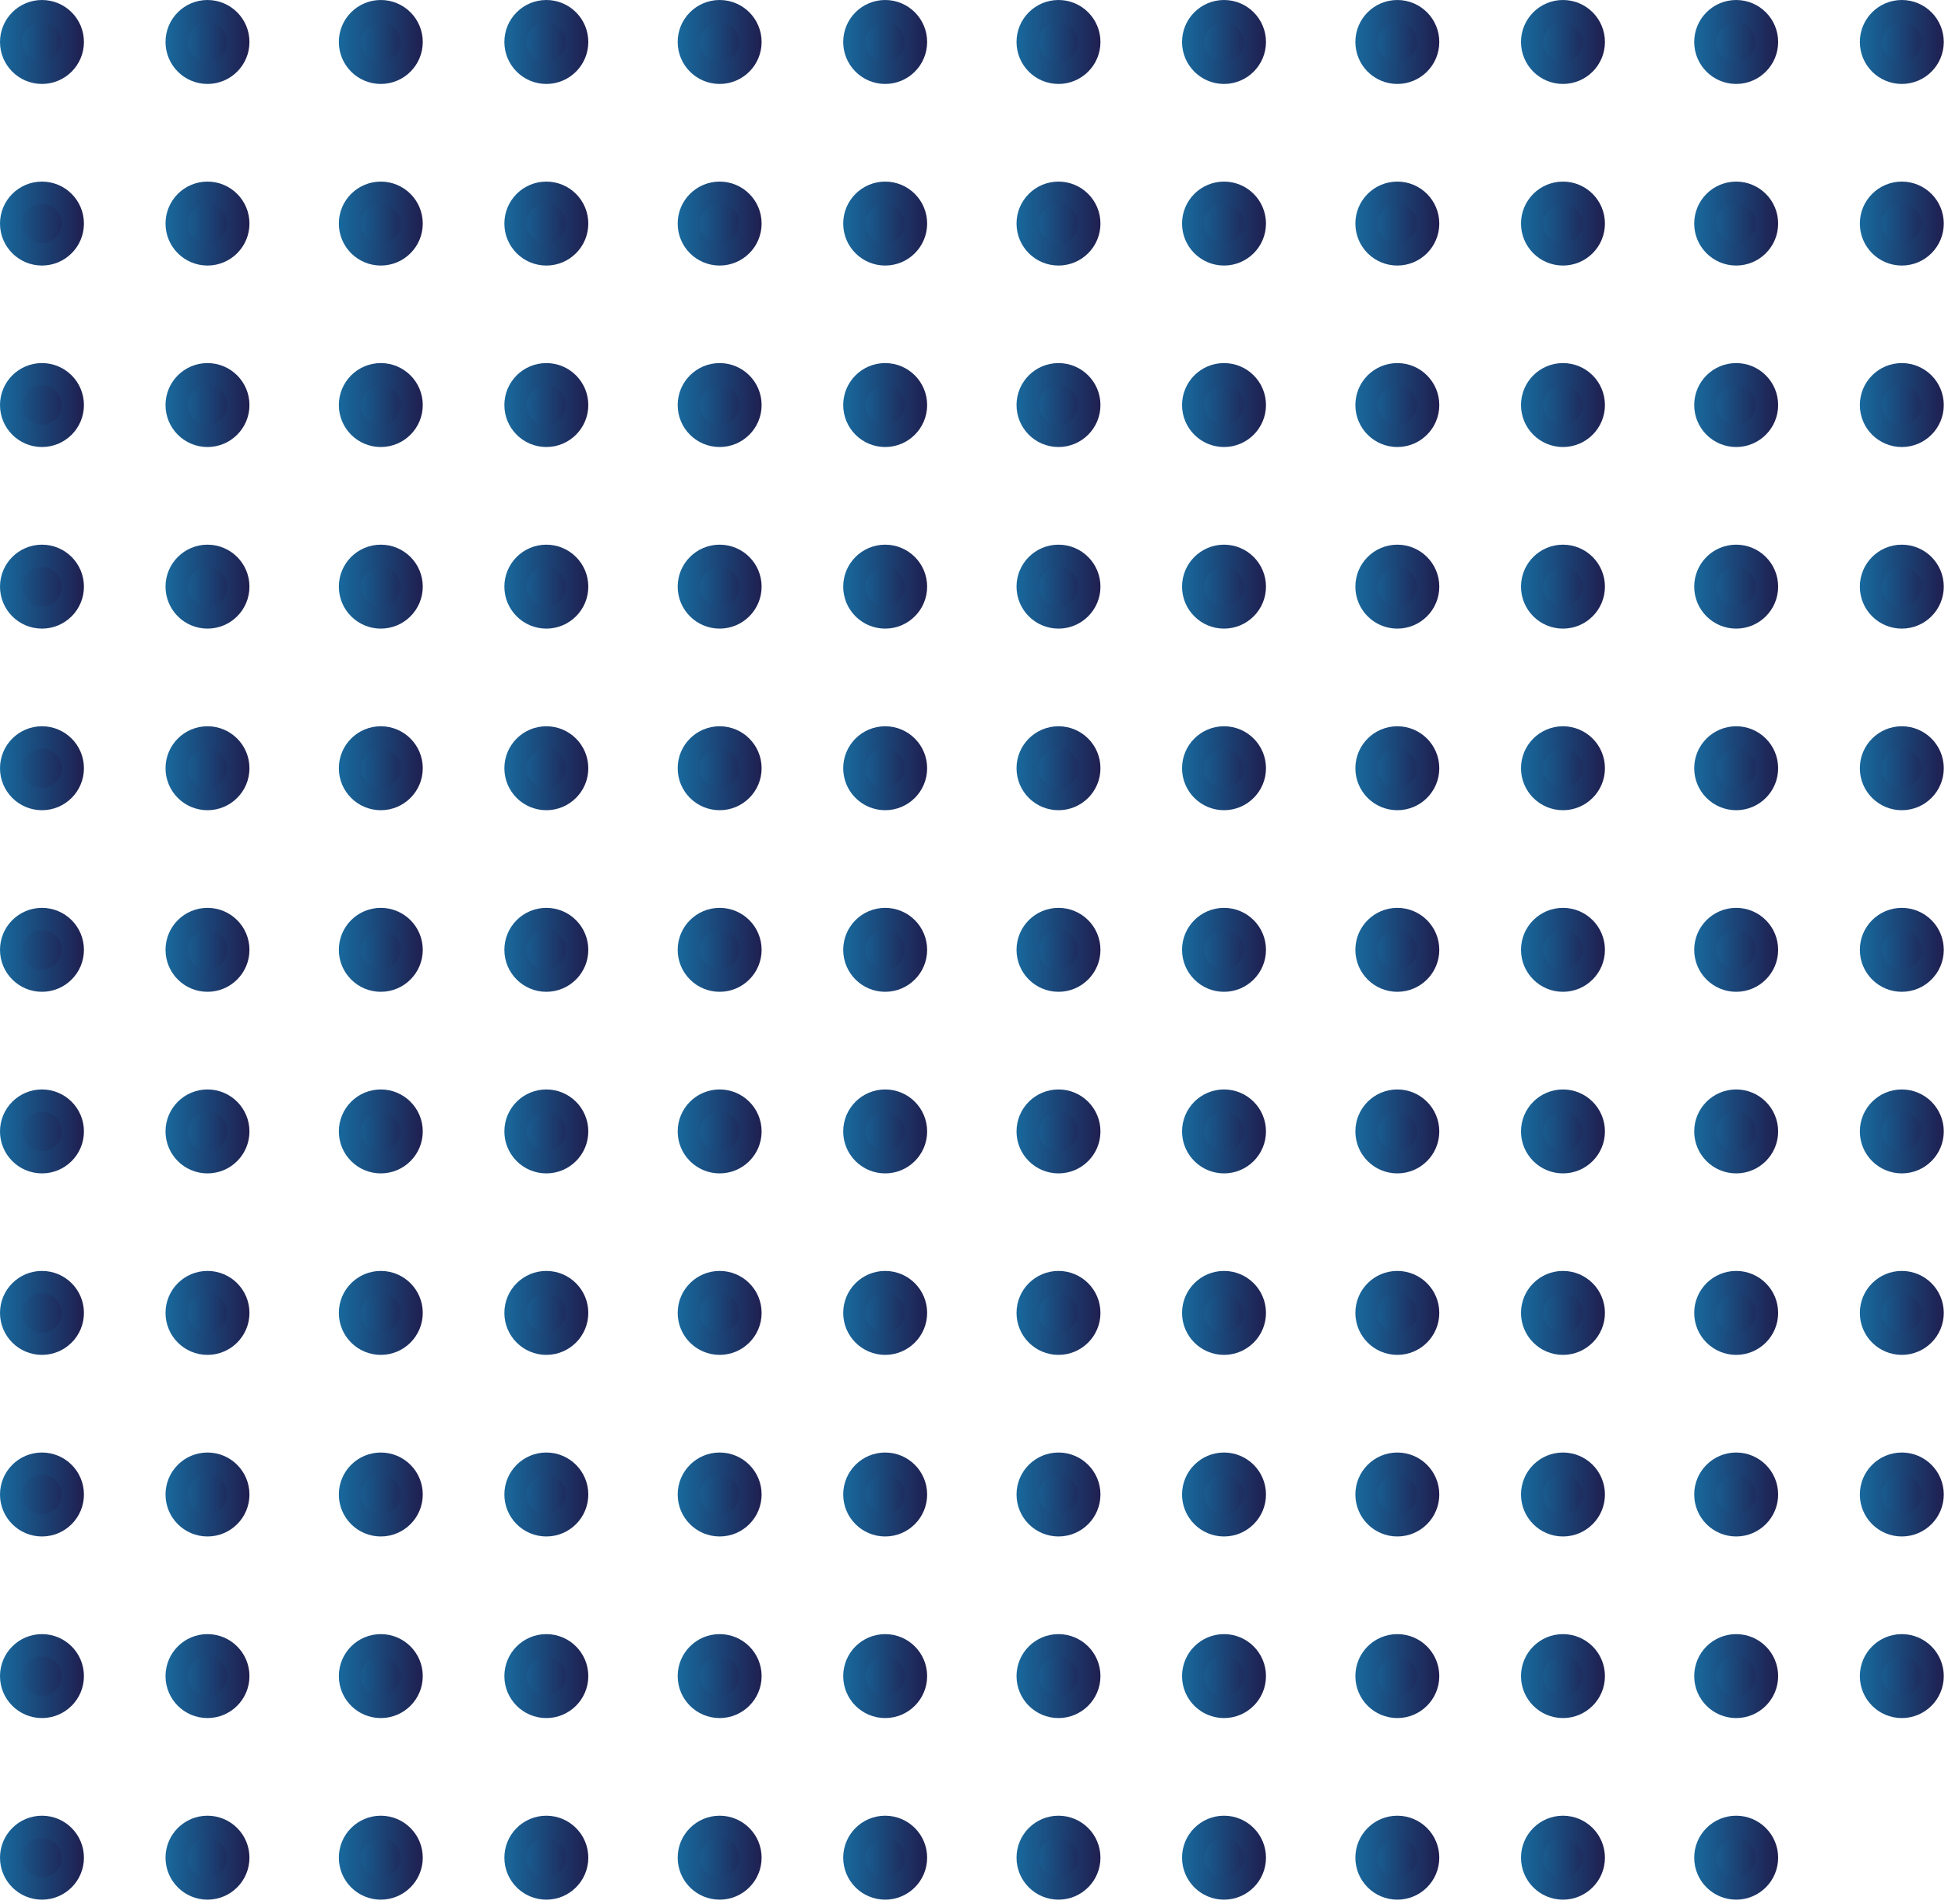 <svg width="175" height="171" viewBox="0 0 175 171" fill="none" xmlns="http://www.w3.org/2000/svg">
<g clip-path="url(#clip0_3_7)">
<path d="M3.77 6.54C5.3 6.54 6.54 5.3 6.54 3.77C6.54 2.24 5.3 1 3.77 1C2.24 1 1 2.24 1 3.77C1 5.3 2.24 6.54 3.77 6.54Z" fill="url(#paint0_linear_3_7)" stroke="url(#paint1_linear_3_7)" stroke-width="2" stroke-miterlimit="10"/>
<path d="M3.77 22.85C5.3 22.85 6.54 21.61 6.54 20.08C6.54 18.55 5.3 17.31 3.77 17.31C2.24 17.31 1 18.55 1 20.08C1 21.61 2.24 22.85 3.77 22.85Z" fill="url(#paint2_linear_3_7)" stroke="url(#paint3_linear_3_7)" stroke-width="2" stroke-miterlimit="10"/>
<path d="M3.77 39.15C5.3 39.15 6.54 37.91 6.54 36.38C6.54 34.85 5.3 33.61 3.77 33.61C2.24 33.61 1 34.85 1 36.38C1 37.91 2.24 39.15 3.77 39.15Z" fill="url(#paint4_linear_3_7)" stroke="url(#paint5_linear_3_7)" stroke-width="2" stroke-miterlimit="10"/>
<path d="M3.77 55.46C5.3 55.46 6.54 54.22 6.54 52.69C6.54 51.16 5.3 49.92 3.77 49.92C2.24 49.92 1 51.16 1 52.69C1 54.22 2.24 55.46 3.77 55.46Z" fill="url(#paint6_linear_3_7)" stroke="url(#paint7_linear_3_7)" stroke-width="2" stroke-miterlimit="10"/>
<path d="M3.77 71.77C5.3 71.77 6.54 70.53 6.54 69C6.54 67.47 5.3 66.23 3.77 66.23C2.24 66.23 1 67.47 1 69C1 70.53 2.24 71.77 3.77 71.77Z" fill="url(#paint8_linear_3_7)" stroke="url(#paint9_linear_3_7)" stroke-width="2" stroke-miterlimit="10"/>
<path d="M3.77 88.08C5.3 88.08 6.54 86.84 6.54 85.31C6.54 83.78 5.3 82.54 3.77 82.54C2.24 82.54 1 83.78 1 85.31C1 86.84 2.24 88.08 3.77 88.08Z" fill="url(#paint10_linear_3_7)" stroke="url(#paint11_linear_3_7)" stroke-width="2" stroke-miterlimit="10"/>
<path d="M3.77 104.39C5.3 104.39 6.54 103.15 6.54 101.62C6.54 100.09 5.3 98.85 3.77 98.85C2.24 98.85 1 100.09 1 101.62C1 103.15 2.24 104.39 3.77 104.39Z" fill="url(#paint12_linear_3_7)" stroke="url(#paint13_linear_3_7)" stroke-width="2" stroke-miterlimit="10"/>
<path d="M3.77 120.69C5.3 120.69 6.54 119.45 6.54 117.92C6.54 116.39 5.3 115.15 3.77 115.15C2.24 115.15 1 116.39 1 117.92C1 119.45 2.24 120.69 3.77 120.69Z" fill="url(#paint14_linear_3_7)" stroke="url(#paint15_linear_3_7)" stroke-width="2" stroke-miterlimit="10"/>
<path d="M3.77 137C5.3 137 6.54 135.76 6.54 134.23C6.54 132.7 5.3 131.46 3.77 131.46C2.24 131.46 1 132.7 1 134.23C1 135.76 2.24 137 3.77 137Z" fill="url(#paint16_linear_3_7)" stroke="url(#paint17_linear_3_7)" stroke-width="2" stroke-miterlimit="10"/>
<path d="M3.77 153.31C5.3 153.31 6.54 152.07 6.54 150.54C6.54 149.01 5.3 147.77 3.77 147.77C2.24 147.77 1 149.01 1 150.54C1 152.07 2.24 153.31 3.77 153.31Z" fill="url(#paint18_linear_3_7)" stroke="url(#paint19_linear_3_7)" stroke-width="2" stroke-miterlimit="10"/>
<path d="M3.77 169.62C5.3 169.62 6.54 168.38 6.54 166.85C6.54 165.32 5.3 164.08 3.77 164.08C2.24 164.08 1 165.32 1 166.85C1 168.38 2.24 169.62 3.77 169.62Z" fill="url(#paint20_linear_3_7)" stroke="url(#paint21_linear_3_7)" stroke-width="2" stroke-miterlimit="10"/>
<path d="M18.64 6.54C20.17 6.54 21.41 5.3 21.41 3.77C21.41 2.24 20.17 1 18.64 1C17.11 1 15.87 2.24 15.87 3.77C15.87 5.3 17.11 6.54 18.64 6.54Z" fill="url(#paint22_linear_3_7)" stroke="url(#paint23_linear_3_7)" stroke-width="2" stroke-miterlimit="10"/>
<path d="M18.64 22.85C20.17 22.85 21.41 21.61 21.41 20.08C21.41 18.55 20.17 17.31 18.64 17.31C17.11 17.31 15.87 18.55 15.87 20.08C15.87 21.61 17.11 22.85 18.64 22.85Z" fill="url(#paint24_linear_3_7)" stroke="url(#paint25_linear_3_7)" stroke-width="2" stroke-miterlimit="10"/>
<path d="M18.64 39.15C20.17 39.15 21.41 37.91 21.41 36.38C21.41 34.85 20.17 33.61 18.64 33.61C17.11 33.61 15.87 34.85 15.87 36.38C15.87 37.91 17.11 39.15 18.64 39.15Z" fill="url(#paint26_linear_3_7)" stroke="url(#paint27_linear_3_7)" stroke-width="2" stroke-miterlimit="10"/>
<path d="M18.64 55.46C20.17 55.46 21.41 54.22 21.41 52.69C21.41 51.16 20.17 49.92 18.64 49.92C17.11 49.92 15.87 51.16 15.87 52.69C15.87 54.22 17.11 55.46 18.64 55.46Z" fill="url(#paint28_linear_3_7)" stroke="url(#paint29_linear_3_7)" stroke-width="2" stroke-miterlimit="10"/>
<path d="M18.64 71.77C20.17 71.77 21.41 70.53 21.41 69C21.41 67.47 20.17 66.23 18.64 66.23C17.11 66.23 15.87 67.47 15.87 69C15.87 70.53 17.11 71.77 18.64 71.77Z" fill="url(#paint30_linear_3_7)" stroke="url(#paint31_linear_3_7)" stroke-width="2" stroke-miterlimit="10"/>
<path d="M18.64 88.08C20.17 88.08 21.41 86.84 21.41 85.31C21.41 83.78 20.17 82.54 18.64 82.54C17.11 82.54 15.87 83.78 15.87 85.31C15.87 86.84 17.11 88.08 18.64 88.08Z" fill="url(#paint32_linear_3_7)" stroke="url(#paint33_linear_3_7)" stroke-width="2" stroke-miterlimit="10"/>
<path d="M18.64 104.39C20.17 104.39 21.41 103.15 21.41 101.62C21.41 100.09 20.17 98.85 18.64 98.85C17.11 98.85 15.87 100.09 15.87 101.62C15.87 103.15 17.11 104.39 18.64 104.39Z" fill="url(#paint34_linear_3_7)" stroke="url(#paint35_linear_3_7)" stroke-width="2" stroke-miterlimit="10"/>
<path d="M18.64 120.69C20.17 120.69 21.41 119.45 21.41 117.92C21.41 116.39 20.17 115.15 18.64 115.15C17.11 115.15 15.87 116.39 15.87 117.92C15.87 119.45 17.11 120.69 18.64 120.69Z" fill="url(#paint36_linear_3_7)" stroke="url(#paint37_linear_3_7)" stroke-width="2" stroke-miterlimit="10"/>
<path d="M18.64 137C20.17 137 21.41 135.76 21.41 134.23C21.41 132.7 20.17 131.46 18.64 131.46C17.11 131.46 15.87 132.7 15.87 134.23C15.87 135.76 17.11 137 18.64 137Z" fill="url(#paint38_linear_3_7)" stroke="url(#paint39_linear_3_7)" stroke-width="2" stroke-miterlimit="10"/>
<path d="M18.64 153.31C20.17 153.31 21.41 152.07 21.41 150.54C21.41 149.01 20.17 147.77 18.64 147.77C17.11 147.77 15.87 149.01 15.87 150.54C15.87 152.07 17.11 153.31 18.64 153.31Z" fill="url(#paint40_linear_3_7)" stroke="url(#paint41_linear_3_7)" stroke-width="2" stroke-miterlimit="10"/>
<path d="M18.64 169.62C20.17 169.62 21.41 168.38 21.41 166.85C21.41 165.32 20.17 164.08 18.64 164.08C17.11 164.08 15.87 165.32 15.87 166.85C15.87 168.38 17.11 169.62 18.64 169.62Z" fill="url(#paint42_linear_3_7)" stroke="url(#paint43_linear_3_7)" stroke-width="2" stroke-miterlimit="10"/>
<path d="M34.21 6.54C35.74 6.54 36.98 5.3 36.98 3.77C36.98 2.24 35.74 1 34.21 1C32.68 1 31.44 2.24 31.44 3.77C31.44 5.3 32.68 6.54 34.21 6.54Z" fill="url(#paint44_linear_3_7)" stroke="url(#paint45_linear_3_7)" stroke-width="2" stroke-miterlimit="10"/>
<path d="M34.21 22.85C35.74 22.85 36.98 21.61 36.98 20.08C36.98 18.55 35.74 17.31 34.21 17.31C32.68 17.31 31.44 18.55 31.44 20.08C31.44 21.61 32.68 22.85 34.21 22.85Z" fill="url(#paint46_linear_3_7)" stroke="url(#paint47_linear_3_7)" stroke-width="2" stroke-miterlimit="10"/>
<path d="M34.21 39.15C35.74 39.15 36.98 37.91 36.98 36.38C36.98 34.85 35.74 33.61 34.21 33.61C32.68 33.61 31.44 34.85 31.44 36.38C31.44 37.91 32.68 39.15 34.21 39.15Z" fill="url(#paint48_linear_3_7)" stroke="url(#paint49_linear_3_7)" stroke-width="2" stroke-miterlimit="10"/>
<path d="M34.21 55.46C35.74 55.46 36.98 54.22 36.98 52.69C36.98 51.16 35.74 49.92 34.21 49.92C32.68 49.92 31.44 51.16 31.44 52.69C31.44 54.22 32.68 55.46 34.21 55.46Z" fill="url(#paint50_linear_3_7)" stroke="url(#paint51_linear_3_7)" stroke-width="2" stroke-miterlimit="10"/>
<path d="M34.21 71.77C35.74 71.77 36.98 70.53 36.98 69C36.98 67.47 35.74 66.23 34.21 66.23C32.68 66.23 31.44 67.47 31.44 69C31.44 70.53 32.68 71.77 34.21 71.77Z" fill="url(#paint52_linear_3_7)" stroke="url(#paint53_linear_3_7)" stroke-width="2" stroke-miterlimit="10"/>
<path d="M34.21 88.08C35.74 88.08 36.98 86.84 36.98 85.31C36.98 83.78 35.74 82.54 34.21 82.54C32.68 82.54 31.44 83.78 31.44 85.31C31.44 86.84 32.68 88.08 34.21 88.08Z" fill="url(#paint54_linear_3_7)" stroke="url(#paint55_linear_3_7)" stroke-width="2" stroke-miterlimit="10"/>
<path d="M34.21 104.39C35.74 104.39 36.98 103.15 36.98 101.62C36.98 100.09 35.74 98.85 34.21 98.85C32.68 98.85 31.44 100.09 31.44 101.62C31.44 103.15 32.68 104.39 34.21 104.39Z" fill="url(#paint56_linear_3_7)" stroke="url(#paint57_linear_3_7)" stroke-width="2" stroke-miterlimit="10"/>
<path d="M34.21 120.69C35.74 120.69 36.98 119.45 36.98 117.92C36.98 116.39 35.74 115.15 34.21 115.15C32.68 115.15 31.44 116.39 31.44 117.92C31.44 119.45 32.68 120.69 34.21 120.69Z" fill="url(#paint58_linear_3_7)" stroke="url(#paint59_linear_3_7)" stroke-width="2" stroke-miterlimit="10"/>
<path d="M34.21 137C35.74 137 36.98 135.76 36.98 134.23C36.98 132.7 35.74 131.46 34.21 131.46C32.68 131.46 31.44 132.7 31.44 134.23C31.44 135.76 32.68 137 34.21 137Z" fill="url(#paint60_linear_3_7)" stroke="url(#paint61_linear_3_7)" stroke-width="2" stroke-miterlimit="10"/>
<path d="M34.21 153.31C35.74 153.31 36.98 152.07 36.98 150.54C36.98 149.01 35.74 147.77 34.21 147.77C32.68 147.77 31.44 149.01 31.44 150.54C31.44 152.07 32.68 153.31 34.21 153.31Z" fill="url(#paint62_linear_3_7)" stroke="url(#paint63_linear_3_7)" stroke-width="2" stroke-miterlimit="10"/>
<path d="M34.21 169.62C35.74 169.62 36.98 168.38 36.98 166.85C36.98 165.32 35.74 164.08 34.21 164.08C32.68 164.08 31.44 165.32 31.44 166.85C31.44 168.38 32.68 169.62 34.21 169.62Z" fill="url(#paint64_linear_3_7)" stroke="url(#paint65_linear_3_7)" stroke-width="2" stroke-miterlimit="10"/>
<path d="M49.08 6.54C50.61 6.54 51.85 5.3 51.85 3.77C51.85 2.24 50.61 1 49.08 1C47.55 1 46.31 2.24 46.31 3.77C46.31 5.3 47.55 6.54 49.08 6.54Z" fill="url(#paint66_linear_3_7)" stroke="url(#paint67_linear_3_7)" stroke-width="2" stroke-miterlimit="10"/>
<path d="M49.08 22.85C50.61 22.85 51.85 21.61 51.85 20.08C51.85 18.55 50.61 17.31 49.08 17.31C47.55 17.31 46.31 18.55 46.31 20.08C46.31 21.61 47.55 22.85 49.08 22.85Z" fill="url(#paint68_linear_3_7)" stroke="url(#paint69_linear_3_7)" stroke-width="2" stroke-miterlimit="10"/>
<path d="M49.08 39.15C50.61 39.15 51.85 37.91 51.85 36.38C51.85 34.85 50.61 33.61 49.08 33.61C47.55 33.61 46.31 34.85 46.31 36.38C46.31 37.91 47.55 39.15 49.08 39.15Z" fill="url(#paint70_linear_3_7)" stroke="url(#paint71_linear_3_7)" stroke-width="2" stroke-miterlimit="10"/>
<path d="M49.08 55.46C50.61 55.46 51.85 54.22 51.85 52.69C51.85 51.16 50.61 49.92 49.08 49.92C47.55 49.92 46.31 51.16 46.31 52.69C46.31 54.22 47.55 55.46 49.08 55.46Z" fill="url(#paint72_linear_3_7)" stroke="url(#paint73_linear_3_7)" stroke-width="2" stroke-miterlimit="10"/>
<path d="M49.08 71.77C50.61 71.77 51.85 70.53 51.85 69C51.85 67.47 50.61 66.23 49.08 66.23C47.55 66.23 46.31 67.47 46.31 69C46.31 70.53 47.55 71.77 49.08 71.77Z" fill="url(#paint74_linear_3_7)" stroke="url(#paint75_linear_3_7)" stroke-width="2" stroke-miterlimit="10"/>
<path d="M49.08 88.08C50.61 88.08 51.85 86.84 51.85 85.31C51.85 83.78 50.61 82.54 49.08 82.54C47.55 82.54 46.31 83.78 46.31 85.31C46.31 86.84 47.55 88.08 49.08 88.08Z" fill="url(#paint76_linear_3_7)" stroke="url(#paint77_linear_3_7)" stroke-width="2" stroke-miterlimit="10"/>
<path d="M49.08 104.39C50.61 104.39 51.85 103.15 51.85 101.62C51.85 100.09 50.61 98.85 49.08 98.85C47.55 98.85 46.31 100.09 46.31 101.62C46.31 103.15 47.55 104.39 49.08 104.39Z" fill="url(#paint78_linear_3_7)" stroke="url(#paint79_linear_3_7)" stroke-width="2" stroke-miterlimit="10"/>
<path d="M49.08 120.69C50.61 120.69 51.85 119.45 51.85 117.92C51.85 116.39 50.61 115.15 49.08 115.15C47.55 115.15 46.31 116.39 46.31 117.92C46.31 119.45 47.55 120.69 49.08 120.69Z" fill="url(#paint80_linear_3_7)" stroke="url(#paint81_linear_3_7)" stroke-width="2" stroke-miterlimit="10"/>
<path d="M49.08 137C50.61 137 51.85 135.76 51.85 134.23C51.85 132.7 50.61 131.46 49.08 131.46C47.55 131.46 46.31 132.7 46.31 134.23C46.31 135.76 47.55 137 49.08 137Z" fill="url(#paint82_linear_3_7)" stroke="url(#paint83_linear_3_7)" stroke-width="2" stroke-miterlimit="10"/>
<path d="M49.08 153.31C50.61 153.31 51.85 152.07 51.85 150.54C51.85 149.01 50.61 147.77 49.08 147.77C47.55 147.77 46.31 149.01 46.31 150.54C46.31 152.07 47.55 153.31 49.08 153.31Z" fill="url(#paint84_linear_3_7)" stroke="url(#paint85_linear_3_7)" stroke-width="2" stroke-miterlimit="10"/>
<path d="M49.08 169.62C50.61 169.62 51.85 168.38 51.85 166.85C51.85 165.32 50.61 164.08 49.08 164.08C47.55 164.08 46.31 165.32 46.31 166.85C46.31 168.38 47.55 169.62 49.08 169.62Z" fill="url(#paint86_linear_3_7)" stroke="url(#paint87_linear_3_7)" stroke-width="2" stroke-miterlimit="10"/>
<path d="M64.65 6.54C66.18 6.54 67.42 5.3 67.42 3.77C67.42 2.24 66.18 1 64.65 1C63.12 1 61.88 2.24 61.88 3.77C61.88 5.3 63.12 6.54 64.65 6.54Z" fill="url(#paint88_linear_3_7)" stroke="url(#paint89_linear_3_7)" stroke-width="2" stroke-miterlimit="10"/>
<path d="M64.65 22.85C66.18 22.85 67.42 21.61 67.42 20.08C67.42 18.55 66.18 17.31 64.65 17.31C63.12 17.31 61.88 18.55 61.88 20.08C61.88 21.61 63.12 22.85 64.65 22.85Z" fill="url(#paint90_linear_3_7)" stroke="url(#paint91_linear_3_7)" stroke-width="2" stroke-miterlimit="10"/>
<path d="M64.65 39.15C66.18 39.15 67.42 37.91 67.42 36.38C67.42 34.85 66.18 33.61 64.65 33.61C63.12 33.61 61.88 34.85 61.88 36.38C61.88 37.91 63.12 39.15 64.65 39.15Z" fill="url(#paint92_linear_3_7)" stroke="url(#paint93_linear_3_7)" stroke-width="2" stroke-miterlimit="10"/>
<path d="M64.65 55.46C66.18 55.46 67.42 54.22 67.42 52.69C67.42 51.16 66.18 49.92 64.65 49.92C63.12 49.92 61.88 51.16 61.88 52.69C61.88 54.22 63.12 55.46 64.65 55.46Z" fill="url(#paint94_linear_3_7)" stroke="url(#paint95_linear_3_7)" stroke-width="2" stroke-miterlimit="10"/>
<path d="M64.65 71.77C66.18 71.77 67.42 70.53 67.42 69C67.42 67.47 66.18 66.23 64.65 66.23C63.12 66.23 61.88 67.47 61.88 69C61.88 70.53 63.12 71.77 64.65 71.77Z" fill="url(#paint96_linear_3_7)" stroke="url(#paint97_linear_3_7)" stroke-width="2" stroke-miterlimit="10"/>
<path d="M64.65 88.08C66.18 88.08 67.42 86.84 67.42 85.31C67.42 83.78 66.18 82.54 64.65 82.54C63.12 82.54 61.88 83.78 61.88 85.31C61.88 86.84 63.12 88.08 64.65 88.08Z" fill="url(#paint98_linear_3_7)" stroke="url(#paint99_linear_3_7)" stroke-width="2" stroke-miterlimit="10"/>
<path d="M64.65 104.39C66.18 104.39 67.42 103.15 67.42 101.62C67.42 100.09 66.18 98.85 64.65 98.85C63.12 98.85 61.88 100.09 61.88 101.62C61.88 103.15 63.12 104.39 64.65 104.39Z" fill="url(#paint100_linear_3_7)" stroke="url(#paint101_linear_3_7)" stroke-width="2" stroke-miterlimit="10"/>
<path d="M64.65 120.69C66.18 120.69 67.42 119.45 67.42 117.92C67.42 116.39 66.18 115.15 64.65 115.15C63.12 115.15 61.88 116.39 61.88 117.92C61.88 119.45 63.12 120.69 64.65 120.69Z" fill="url(#paint102_linear_3_7)" stroke="url(#paint103_linear_3_7)" stroke-width="2" stroke-miterlimit="10"/>
<path d="M64.65 137C66.18 137 67.42 135.76 67.42 134.23C67.42 132.7 66.18 131.46 64.65 131.46C63.12 131.46 61.88 132.7 61.88 134.23C61.88 135.76 63.12 137 64.65 137Z" fill="url(#paint104_linear_3_7)" stroke="url(#paint105_linear_3_7)" stroke-width="2" stroke-miterlimit="10"/>
<path d="M64.65 153.31C66.18 153.31 67.42 152.07 67.42 150.54C67.42 149.01 66.18 147.77 64.65 147.77C63.12 147.77 61.88 149.01 61.88 150.54C61.88 152.07 63.12 153.31 64.65 153.31Z" fill="url(#paint106_linear_3_7)" stroke="url(#paint107_linear_3_7)" stroke-width="2" stroke-miterlimit="10"/>
<path d="M64.65 169.62C66.18 169.62 67.42 168.38 67.42 166.85C67.42 165.32 66.18 164.08 64.65 164.08C63.12 164.08 61.88 165.32 61.88 166.85C61.88 168.38 63.12 169.62 64.65 169.62Z" fill="url(#paint108_linear_3_7)" stroke="url(#paint109_linear_3_7)" stroke-width="2" stroke-miterlimit="10"/>
<path d="M79.52 6.54C81.05 6.54 82.29 5.3 82.29 3.77C82.29 2.24 81.05 1 79.52 1C77.99 1 76.75 2.24 76.75 3.77C76.75 5.3 77.99 6.54 79.52 6.54Z" fill="url(#paint110_linear_3_7)" stroke="url(#paint111_linear_3_7)" stroke-width="2" stroke-miterlimit="10"/>
<path d="M79.52 22.85C81.05 22.85 82.29 21.61 82.29 20.08C82.29 18.55 81.05 17.31 79.52 17.31C77.99 17.31 76.75 18.55 76.75 20.08C76.75 21.61 77.99 22.85 79.52 22.85Z" fill="url(#paint112_linear_3_7)" stroke="url(#paint113_linear_3_7)" stroke-width="2" stroke-miterlimit="10"/>
<path d="M79.52 39.15C81.05 39.15 82.29 37.91 82.29 36.38C82.29 34.85 81.05 33.61 79.52 33.61C77.99 33.61 76.75 34.85 76.75 36.38C76.75 37.91 77.99 39.15 79.52 39.15Z" fill="url(#paint114_linear_3_7)" stroke="url(#paint115_linear_3_7)" stroke-width="2" stroke-miterlimit="10"/>
<path d="M79.52 55.46C81.05 55.46 82.29 54.22 82.29 52.69C82.29 51.16 81.05 49.92 79.52 49.92C77.99 49.92 76.75 51.16 76.75 52.69C76.75 54.22 77.99 55.46 79.52 55.46Z" fill="url(#paint116_linear_3_7)" stroke="url(#paint117_linear_3_7)" stroke-width="2" stroke-miterlimit="10"/>
<path d="M79.52 71.77C81.05 71.77 82.29 70.53 82.29 69C82.29 67.47 81.05 66.23 79.52 66.23C77.99 66.23 76.75 67.47 76.75 69C76.75 70.53 77.99 71.77 79.52 71.77Z" fill="url(#paint118_linear_3_7)" stroke="url(#paint119_linear_3_7)" stroke-width="2" stroke-miterlimit="10"/>
<path d="M79.52 88.08C81.05 88.08 82.29 86.84 82.29 85.31C82.29 83.78 81.05 82.54 79.52 82.54C77.99 82.54 76.75 83.78 76.75 85.31C76.75 86.84 77.99 88.08 79.52 88.08Z" fill="url(#paint120_linear_3_7)" stroke="url(#paint121_linear_3_7)" stroke-width="2" stroke-miterlimit="10"/>
<path d="M79.52 104.39C81.05 104.39 82.29 103.15 82.29 101.62C82.29 100.09 81.05 98.85 79.52 98.85C77.99 98.85 76.75 100.09 76.75 101.62C76.75 103.15 77.99 104.39 79.52 104.39Z" fill="url(#paint122_linear_3_7)" stroke="url(#paint123_linear_3_7)" stroke-width="2" stroke-miterlimit="10"/>
<path d="M79.52 120.69C81.05 120.69 82.29 119.45 82.29 117.92C82.29 116.39 81.05 115.15 79.52 115.15C77.99 115.15 76.75 116.39 76.75 117.92C76.75 119.45 77.99 120.69 79.52 120.69Z" fill="url(#paint124_linear_3_7)" stroke="url(#paint125_linear_3_7)" stroke-width="2" stroke-miterlimit="10"/>
<path d="M79.52 137C81.05 137 82.29 135.76 82.29 134.23C82.29 132.7 81.05 131.46 79.52 131.46C77.99 131.46 76.75 132.7 76.75 134.23C76.75 135.76 77.99 137 79.52 137Z" fill="url(#paint126_linear_3_7)" stroke="url(#paint127_linear_3_7)" stroke-width="2" stroke-miterlimit="10"/>
<path d="M79.52 153.31C81.05 153.31 82.29 152.07 82.29 150.54C82.29 149.01 81.05 147.77 79.52 147.77C77.99 147.77 76.75 149.01 76.75 150.54C76.75 152.07 77.99 153.31 79.52 153.31Z" fill="url(#paint128_linear_3_7)" stroke="url(#paint129_linear_3_7)" stroke-width="2" stroke-miterlimit="10"/>
<path d="M79.52 169.62C81.05 169.62 82.29 168.38 82.29 166.85C82.29 165.32 81.05 164.08 79.52 164.08C77.99 164.08 76.75 165.32 76.75 166.85C76.75 168.38 77.99 169.62 79.52 169.62Z" fill="url(#paint130_linear_3_7)" stroke="url(#paint131_linear_3_7)" stroke-width="2" stroke-miterlimit="10"/>
<path d="M95.09 6.54C96.62 6.54 97.86 5.3 97.86 3.77C97.86 2.24 96.62 1 95.09 1C93.56 1 92.32 2.24 92.32 3.77C92.32 5.3 93.56 6.54 95.09 6.54Z" fill="url(#paint132_linear_3_7)" stroke="url(#paint133_linear_3_7)" stroke-width="2" stroke-miterlimit="10"/>
<path d="M95.09 22.85C96.62 22.85 97.86 21.61 97.86 20.08C97.86 18.55 96.62 17.31 95.09 17.31C93.56 17.31 92.32 18.55 92.32 20.08C92.32 21.61 93.56 22.85 95.09 22.85Z" fill="url(#paint134_linear_3_7)" stroke="url(#paint135_linear_3_7)" stroke-width="2" stroke-miterlimit="10"/>
<path d="M95.09 39.15C96.62 39.15 97.86 37.91 97.86 36.38C97.86 34.85 96.62 33.61 95.09 33.61C93.56 33.61 92.32 34.85 92.32 36.38C92.32 37.91 93.56 39.15 95.09 39.15Z" fill="url(#paint136_linear_3_7)" stroke="url(#paint137_linear_3_7)" stroke-width="2" stroke-miterlimit="10"/>
<path d="M95.09 55.46C96.62 55.46 97.86 54.22 97.86 52.69C97.86 51.16 96.62 49.92 95.09 49.92C93.56 49.92 92.32 51.16 92.32 52.69C92.32 54.22 93.56 55.46 95.09 55.46Z" fill="url(#paint138_linear_3_7)" stroke="url(#paint139_linear_3_7)" stroke-width="2" stroke-miterlimit="10"/>
<path d="M95.09 71.77C96.62 71.77 97.86 70.53 97.86 69C97.86 67.47 96.62 66.23 95.09 66.23C93.56 66.23 92.32 67.47 92.32 69C92.32 70.53 93.56 71.77 95.09 71.77Z" fill="url(#paint140_linear_3_7)" stroke="url(#paint141_linear_3_7)" stroke-width="2" stroke-miterlimit="10"/>
<path d="M95.09 88.08C96.62 88.08 97.86 86.84 97.86 85.31C97.86 83.78 96.62 82.54 95.09 82.54C93.56 82.54 92.32 83.78 92.32 85.31C92.32 86.84 93.56 88.08 95.09 88.08Z" fill="url(#paint142_linear_3_7)" stroke="url(#paint143_linear_3_7)" stroke-width="2" stroke-miterlimit="10"/>
<path d="M95.09 104.39C96.62 104.39 97.86 103.15 97.86 101.62C97.86 100.09 96.62 98.85 95.09 98.85C93.56 98.85 92.32 100.09 92.32 101.62C92.32 103.15 93.56 104.39 95.09 104.39Z" fill="url(#paint144_linear_3_7)" stroke="url(#paint145_linear_3_7)" stroke-width="2" stroke-miterlimit="10"/>
<path d="M95.09 120.69C96.62 120.69 97.86 119.45 97.86 117.92C97.86 116.39 96.62 115.15 95.09 115.15C93.56 115.15 92.32 116.39 92.32 117.92C92.32 119.45 93.56 120.69 95.09 120.69Z" fill="url(#paint146_linear_3_7)" stroke="url(#paint147_linear_3_7)" stroke-width="2" stroke-miterlimit="10"/>
<path d="M95.09 137C96.62 137 97.86 135.76 97.86 134.23C97.86 132.7 96.62 131.46 95.09 131.46C93.56 131.46 92.32 132.7 92.32 134.23C92.32 135.76 93.56 137 95.09 137Z" fill="url(#paint148_linear_3_7)" stroke="url(#paint149_linear_3_7)" stroke-width="2" stroke-miterlimit="10"/>
<path d="M95.09 153.31C96.62 153.31 97.86 152.07 97.86 150.54C97.86 149.01 96.62 147.77 95.09 147.77C93.56 147.77 92.32 149.01 92.32 150.54C92.32 152.07 93.56 153.31 95.09 153.31Z" fill="url(#paint150_linear_3_7)" stroke="url(#paint151_linear_3_7)" stroke-width="2" stroke-miterlimit="10"/>
<path d="M95.09 169.62C96.62 169.62 97.86 168.38 97.86 166.85C97.86 165.32 96.62 164.08 95.09 164.08C93.56 164.08 92.32 165.32 92.32 166.85C92.32 168.38 93.56 169.62 95.09 169.62Z" fill="url(#paint152_linear_3_7)" stroke="url(#paint153_linear_3_7)" stroke-width="2" stroke-miterlimit="10"/>
<path d="M109.96 6.54C111.49 6.54 112.73 5.3 112.73 3.77C112.73 2.24 111.49 1 109.96 1C108.43 1 107.19 2.24 107.19 3.77C107.19 5.3 108.43 6.54 109.96 6.54Z" fill="url(#paint154_linear_3_7)" stroke="url(#paint155_linear_3_7)" stroke-width="2" stroke-miterlimit="10"/>
<path d="M109.96 22.85C111.49 22.85 112.73 21.61 112.73 20.08C112.73 18.55 111.49 17.31 109.96 17.31C108.43 17.31 107.19 18.55 107.19 20.08C107.19 21.61 108.43 22.85 109.96 22.85Z" fill="url(#paint156_linear_3_7)" stroke="url(#paint157_linear_3_7)" stroke-width="2" stroke-miterlimit="10"/>
<path d="M109.96 39.15C111.49 39.15 112.73 37.91 112.73 36.38C112.73 34.85 111.49 33.61 109.96 33.61C108.43 33.61 107.19 34.85 107.19 36.38C107.19 37.91 108.43 39.15 109.96 39.15Z" fill="url(#paint158_linear_3_7)" stroke="url(#paint159_linear_3_7)" stroke-width="2" stroke-miterlimit="10"/>
<path d="M109.96 55.46C111.49 55.46 112.73 54.22 112.73 52.69C112.73 51.16 111.49 49.92 109.96 49.92C108.43 49.92 107.19 51.16 107.19 52.69C107.19 54.22 108.43 55.46 109.96 55.46Z" fill="url(#paint160_linear_3_7)" stroke="url(#paint161_linear_3_7)" stroke-width="2" stroke-miterlimit="10"/>
<path d="M109.96 71.77C111.49 71.77 112.73 70.53 112.73 69C112.73 67.47 111.49 66.23 109.96 66.23C108.43 66.23 107.19 67.47 107.19 69C107.19 70.53 108.43 71.77 109.96 71.77Z" fill="url(#paint162_linear_3_7)" stroke="url(#paint163_linear_3_7)" stroke-width="2" stroke-miterlimit="10"/>
<path d="M109.96 88.08C111.49 88.08 112.73 86.84 112.73 85.31C112.73 83.78 111.49 82.54 109.96 82.54C108.43 82.54 107.19 83.78 107.19 85.31C107.19 86.84 108.43 88.08 109.96 88.08Z" fill="url(#paint164_linear_3_7)" stroke="url(#paint165_linear_3_7)" stroke-width="2" stroke-miterlimit="10"/>
<path d="M109.96 104.39C111.49 104.39 112.73 103.15 112.73 101.62C112.73 100.09 111.49 98.85 109.96 98.85C108.43 98.85 107.19 100.09 107.19 101.62C107.19 103.15 108.43 104.39 109.96 104.39Z" fill="url(#paint166_linear_3_7)" stroke="url(#paint167_linear_3_7)" stroke-width="2" stroke-miterlimit="10"/>
<path d="M109.96 120.69C111.49 120.69 112.73 119.45 112.73 117.92C112.73 116.39 111.49 115.15 109.96 115.15C108.43 115.15 107.19 116.39 107.19 117.92C107.19 119.45 108.43 120.69 109.96 120.69Z" fill="url(#paint168_linear_3_7)" stroke="url(#paint169_linear_3_7)" stroke-width="2" stroke-miterlimit="10"/>
<path d="M109.96 137C111.49 137 112.73 135.76 112.73 134.23C112.73 132.7 111.49 131.46 109.96 131.46C108.43 131.46 107.19 132.7 107.19 134.23C107.19 135.76 108.43 137 109.96 137Z" fill="url(#paint170_linear_3_7)" stroke="url(#paint171_linear_3_7)" stroke-width="2" stroke-miterlimit="10"/>
<path d="M109.96 153.31C111.49 153.31 112.73 152.07 112.73 150.54C112.73 149.01 111.49 147.77 109.96 147.77C108.43 147.77 107.19 149.01 107.19 150.54C107.19 152.07 108.43 153.31 109.96 153.31Z" fill="url(#paint172_linear_3_7)" stroke="url(#paint173_linear_3_7)" stroke-width="2" stroke-miterlimit="10"/>
<path d="M109.96 169.62C111.49 169.62 112.73 168.38 112.73 166.85C112.73 165.32 111.49 164.08 109.96 164.08C108.43 164.08 107.19 165.32 107.19 166.85C107.19 168.38 108.43 169.62 109.96 169.62Z" fill="url(#paint174_linear_3_7)" stroke="url(#paint175_linear_3_7)" stroke-width="2" stroke-miterlimit="10"/>
<path d="M125.53 6.54C127.06 6.54 128.3 5.3 128.3 3.77C128.3 2.24 127.06 1 125.53 1C124 1 122.76 2.24 122.76 3.77C122.76 5.3 124 6.54 125.53 6.54Z" fill="url(#paint176_linear_3_7)" stroke="url(#paint177_linear_3_7)" stroke-width="2" stroke-miterlimit="10"/>
<path d="M125.53 22.85C127.06 22.85 128.3 21.61 128.3 20.08C128.3 18.55 127.06 17.31 125.53 17.31C124 17.31 122.76 18.55 122.76 20.08C122.76 21.61 124 22.85 125.53 22.85Z" fill="url(#paint178_linear_3_7)" stroke="url(#paint179_linear_3_7)" stroke-width="2" stroke-miterlimit="10"/>
<path d="M125.53 39.15C127.06 39.15 128.3 37.91 128.3 36.38C128.3 34.85 127.06 33.61 125.53 33.61C124 33.61 122.76 34.85 122.76 36.38C122.76 37.91 124 39.15 125.53 39.15Z" fill="url(#paint180_linear_3_7)" stroke="url(#paint181_linear_3_7)" stroke-width="2" stroke-miterlimit="10"/>
<path d="M125.53 55.46C127.06 55.46 128.3 54.22 128.3 52.69C128.3 51.16 127.06 49.92 125.53 49.92C124 49.92 122.76 51.16 122.76 52.69C122.76 54.22 124 55.46 125.53 55.46Z" fill="url(#paint182_linear_3_7)" stroke="url(#paint183_linear_3_7)" stroke-width="2" stroke-miterlimit="10"/>
<path d="M125.53 71.77C127.06 71.77 128.3 70.53 128.3 69C128.3 67.47 127.06 66.23 125.53 66.23C124 66.23 122.76 67.47 122.76 69C122.76 70.53 124 71.77 125.53 71.77Z" fill="url(#paint184_linear_3_7)" stroke="url(#paint185_linear_3_7)" stroke-width="2" stroke-miterlimit="10"/>
<path d="M125.53 88.08C127.06 88.08 128.3 86.84 128.3 85.31C128.3 83.78 127.06 82.54 125.53 82.54C124 82.54 122.76 83.78 122.76 85.31C122.76 86.84 124 88.08 125.53 88.08Z" fill="url(#paint186_linear_3_7)" stroke="url(#paint187_linear_3_7)" stroke-width="2" stroke-miterlimit="10"/>
<path d="M125.53 104.39C127.06 104.39 128.3 103.15 128.3 101.62C128.3 100.09 127.06 98.85 125.53 98.85C124 98.85 122.76 100.09 122.76 101.62C122.76 103.15 124 104.39 125.53 104.39Z" fill="url(#paint188_linear_3_7)" stroke="url(#paint189_linear_3_7)" stroke-width="2" stroke-miterlimit="10"/>
<path d="M125.53 120.69C127.06 120.69 128.3 119.45 128.3 117.92C128.3 116.39 127.06 115.15 125.53 115.15C124 115.15 122.76 116.39 122.76 117.92C122.76 119.45 124 120.69 125.53 120.69Z" fill="url(#paint190_linear_3_7)" stroke="url(#paint191_linear_3_7)" stroke-width="2" stroke-miterlimit="10"/>
<path d="M125.53 137C127.06 137 128.3 135.76 128.3 134.23C128.3 132.7 127.06 131.46 125.53 131.46C124 131.46 122.76 132.7 122.76 134.23C122.76 135.76 124 137 125.53 137Z" fill="url(#paint192_linear_3_7)" stroke="url(#paint193_linear_3_7)" stroke-width="2" stroke-miterlimit="10"/>
<path d="M125.53 153.31C127.06 153.31 128.3 152.07 128.3 150.54C128.3 149.01 127.06 147.77 125.53 147.77C124 147.77 122.76 149.01 122.76 150.54C122.76 152.07 124 153.31 125.53 153.31Z" fill="url(#paint194_linear_3_7)" stroke="url(#paint195_linear_3_7)" stroke-width="2" stroke-miterlimit="10"/>
<path d="M125.53 169.62C127.06 169.62 128.3 168.38 128.3 166.85C128.3 165.32 127.06 164.08 125.53 164.08C124 164.08 122.76 165.32 122.76 166.85C122.76 168.38 124 169.62 125.53 169.62Z" fill="url(#paint196_linear_3_7)" stroke="url(#paint197_linear_3_7)" stroke-width="2" stroke-miterlimit="10"/>
<path d="M140.41 6.54C141.94 6.54 143.18 5.3 143.18 3.77C143.18 2.24 141.94 1 140.41 1C138.88 1 137.64 2.24 137.64 3.77C137.64 5.3 138.88 6.54 140.41 6.54Z" fill="url(#paint198_linear_3_7)" stroke="url(#paint199_linear_3_7)" stroke-width="2" stroke-miterlimit="10"/>
<path d="M140.41 22.85C141.94 22.85 143.18 21.61 143.18 20.08C143.18 18.55 141.94 17.31 140.41 17.31C138.88 17.31 137.64 18.55 137.64 20.08C137.64 21.61 138.88 22.85 140.41 22.85Z" fill="url(#paint200_linear_3_7)" stroke="url(#paint201_linear_3_7)" stroke-width="2" stroke-miterlimit="10"/>
<path d="M140.41 39.15C141.94 39.15 143.18 37.91 143.18 36.38C143.18 34.85 141.94 33.61 140.41 33.61C138.88 33.61 137.64 34.85 137.64 36.38C137.64 37.91 138.88 39.15 140.41 39.15Z" fill="url(#paint202_linear_3_7)" stroke="url(#paint203_linear_3_7)" stroke-width="2" stroke-miterlimit="10"/>
<path d="M140.41 55.46C141.94 55.46 143.18 54.22 143.18 52.69C143.18 51.16 141.94 49.92 140.41 49.92C138.88 49.92 137.64 51.16 137.64 52.69C137.64 54.22 138.88 55.46 140.41 55.46Z" fill="url(#paint204_linear_3_7)" stroke="url(#paint205_linear_3_7)" stroke-width="2" stroke-miterlimit="10"/>
<path d="M140.41 71.77C141.94 71.77 143.18 70.53 143.18 69C143.18 67.47 141.94 66.23 140.41 66.23C138.88 66.23 137.64 67.47 137.64 69C137.64 70.53 138.88 71.77 140.41 71.77Z" fill="url(#paint206_linear_3_7)" stroke="url(#paint207_linear_3_7)" stroke-width="2" stroke-miterlimit="10"/>
<path d="M140.41 88.08C141.94 88.08 143.18 86.84 143.18 85.31C143.18 83.78 141.94 82.54 140.41 82.54C138.88 82.54 137.64 83.78 137.64 85.31C137.64 86.84 138.88 88.08 140.41 88.08Z" fill="url(#paint208_linear_3_7)" stroke="url(#paint209_linear_3_7)" stroke-width="2" stroke-miterlimit="10"/>
<path d="M140.41 104.39C141.94 104.39 143.18 103.15 143.18 101.62C143.18 100.09 141.94 98.85 140.41 98.85C138.88 98.85 137.64 100.09 137.64 101.62C137.64 103.15 138.88 104.39 140.41 104.39Z" fill="url(#paint210_linear_3_7)" stroke="url(#paint211_linear_3_7)" stroke-width="2" stroke-miterlimit="10"/>
<path d="M140.41 120.69C141.94 120.69 143.18 119.45 143.18 117.92C143.18 116.39 141.94 115.15 140.41 115.15C138.88 115.15 137.64 116.39 137.64 117.92C137.64 119.45 138.88 120.69 140.41 120.69Z" fill="url(#paint212_linear_3_7)" stroke="url(#paint213_linear_3_7)" stroke-width="2" stroke-miterlimit="10"/>
<path d="M140.41 137C141.94 137 143.18 135.76 143.18 134.23C143.18 132.7 141.94 131.46 140.41 131.46C138.88 131.46 137.64 132.7 137.64 134.23C137.64 135.76 138.88 137 140.41 137Z" fill="url(#paint214_linear_3_7)" stroke="url(#paint215_linear_3_7)" stroke-width="2" stroke-miterlimit="10"/>
<path d="M140.41 153.31C141.94 153.31 143.18 152.07 143.18 150.54C143.18 149.01 141.94 147.77 140.41 147.77C138.88 147.77 137.64 149.01 137.64 150.54C137.64 152.07 138.88 153.31 140.41 153.31Z" fill="url(#paint216_linear_3_7)" stroke="url(#paint217_linear_3_7)" stroke-width="2" stroke-miterlimit="10"/>
<path d="M140.41 169.62C141.94 169.62 143.18 168.38 143.18 166.85C143.18 165.32 141.94 164.08 140.41 164.08C138.88 164.08 137.64 165.32 137.64 166.85C137.64 168.38 138.88 169.62 140.41 169.62Z" fill="url(#paint218_linear_3_7)" stroke="url(#paint219_linear_3_7)" stroke-width="2" stroke-miterlimit="10"/>
<path d="M155.97 6.54C157.5 6.54 158.74 5.3 158.74 3.77C158.74 2.24 157.5 1 155.97 1C154.44 1 153.2 2.24 153.2 3.77C153.2 5.3 154.44 6.54 155.97 6.54Z" fill="url(#paint220_linear_3_7)" stroke="url(#paint221_linear_3_7)" stroke-width="2" stroke-miterlimit="10"/>
<path d="M155.97 22.85C157.5 22.85 158.74 21.61 158.74 20.08C158.74 18.55 157.5 17.31 155.97 17.31C154.44 17.31 153.2 18.55 153.2 20.08C153.2 21.61 154.44 22.85 155.97 22.85Z" fill="url(#paint222_linear_3_7)" stroke="url(#paint223_linear_3_7)" stroke-width="2" stroke-miterlimit="10"/>
<path d="M155.97 39.15C157.5 39.15 158.74 37.91 158.74 36.38C158.74 34.85 157.5 33.61 155.97 33.61C154.44 33.61 153.2 34.85 153.2 36.38C153.2 37.91 154.44 39.15 155.97 39.15Z" fill="url(#paint224_linear_3_7)" stroke="url(#paint225_linear_3_7)" stroke-width="2" stroke-miterlimit="10"/>
<path d="M155.97 55.46C157.5 55.46 158.74 54.22 158.74 52.69C158.74 51.16 157.5 49.92 155.97 49.92C154.44 49.92 153.2 51.16 153.2 52.69C153.2 54.22 154.44 55.46 155.97 55.46Z" fill="url(#paint226_linear_3_7)" stroke="url(#paint227_linear_3_7)" stroke-width="2" stroke-miterlimit="10"/>
<path d="M155.97 71.77C157.5 71.77 158.74 70.53 158.74 69C158.74 67.47 157.5 66.23 155.97 66.23C154.44 66.23 153.2 67.47 153.2 69C153.2 70.53 154.44 71.77 155.97 71.77Z" fill="url(#paint228_linear_3_7)" stroke="url(#paint229_linear_3_7)" stroke-width="2" stroke-miterlimit="10"/>
<path d="M155.97 88.08C157.5 88.08 158.74 86.84 158.74 85.31C158.74 83.78 157.5 82.54 155.97 82.54C154.44 82.54 153.2 83.78 153.2 85.31C153.2 86.84 154.44 88.08 155.97 88.08Z" fill="url(#paint230_linear_3_7)" stroke="url(#paint231_linear_3_7)" stroke-width="2" stroke-miterlimit="10"/>
<path d="M155.97 104.39C157.5 104.39 158.74 103.15 158.74 101.62C158.74 100.09 157.5 98.85 155.97 98.85C154.44 98.85 153.2 100.09 153.2 101.62C153.2 103.15 154.44 104.39 155.97 104.39Z" fill="url(#paint232_linear_3_7)" stroke="url(#paint233_linear_3_7)" stroke-width="2" stroke-miterlimit="10"/>
<path d="M155.97 120.69C157.5 120.69 158.74 119.45 158.74 117.92C158.74 116.39 157.5 115.15 155.97 115.15C154.44 115.15 153.2 116.39 153.2 117.92C153.2 119.45 154.44 120.69 155.97 120.69Z" fill="url(#paint234_linear_3_7)" stroke="url(#paint235_linear_3_7)" stroke-width="2" stroke-miterlimit="10"/>
<path d="M155.97 137C157.5 137 158.74 135.76 158.74 134.23C158.74 132.7 157.5 131.46 155.97 131.46C154.44 131.46 153.2 132.7 153.2 134.23C153.2 135.76 154.44 137 155.97 137Z" fill="url(#paint236_linear_3_7)" stroke="url(#paint237_linear_3_7)" stroke-width="2" stroke-miterlimit="10"/>
<path d="M155.97 153.31C157.5 153.31 158.74 152.07 158.74 150.54C158.74 149.01 157.5 147.77 155.97 147.77C154.44 147.77 153.2 149.01 153.2 150.54C153.2 152.07 154.44 153.31 155.97 153.31Z" fill="url(#paint238_linear_3_7)" stroke="url(#paint239_linear_3_7)" stroke-width="2" stroke-miterlimit="10"/>
<path d="M155.97 169.62C157.5 169.62 158.74 168.38 158.74 166.85C158.74 165.32 157.5 164.08 155.97 164.08C154.44 164.08 153.2 165.32 153.2 166.85C153.2 168.38 154.44 169.62 155.97 169.62Z" fill="url(#paint240_linear_3_7)" stroke="url(#paint241_linear_3_7)" stroke-width="2" stroke-miterlimit="10"/>
<path d="M170.85 6.54C172.38 6.54 173.62 5.3 173.62 3.77C173.62 2.24 172.38 1 170.85 1C169.32 1 168.08 2.24 168.08 3.77C168.08 5.3 169.32 6.54 170.85 6.54Z" fill="url(#paint242_linear_3_7)" stroke="url(#paint243_linear_3_7)" stroke-width="2" stroke-miterlimit="10"/>
<path d="M170.85 22.85C172.38 22.85 173.62 21.61 173.62 20.08C173.62 18.55 172.38 17.31 170.85 17.31C169.32 17.31 168.08 18.55 168.08 20.08C168.08 21.61 169.32 22.85 170.85 22.85Z" fill="url(#paint244_linear_3_7)" stroke="url(#paint245_linear_3_7)" stroke-width="2" stroke-miterlimit="10"/>
<path d="M170.85 39.15C172.38 39.15 173.62 37.91 173.62 36.38C173.62 34.85 172.38 33.61 170.85 33.61C169.32 33.61 168.08 34.85 168.08 36.38C168.08 37.91 169.32 39.15 170.85 39.15Z" fill="url(#paint246_linear_3_7)" stroke="url(#paint247_linear_3_7)" stroke-width="2" stroke-miterlimit="10"/>
<path d="M170.85 55.46C172.38 55.46 173.62 54.22 173.62 52.69C173.62 51.16 172.38 49.92 170.85 49.92C169.32 49.92 168.08 51.16 168.08 52.69C168.08 54.22 169.32 55.46 170.85 55.46Z" fill="url(#paint248_linear_3_7)" stroke="url(#paint249_linear_3_7)" stroke-width="2" stroke-miterlimit="10"/>
<path d="M170.85 71.77C172.38 71.77 173.62 70.53 173.62 69C173.62 67.47 172.38 66.23 170.85 66.23C169.32 66.23 168.08 67.47 168.08 69C168.08 70.53 169.32 71.77 170.85 71.77Z" fill="url(#paint250_linear_3_7)" stroke="url(#paint251_linear_3_7)" stroke-width="2" stroke-miterlimit="10"/>
<path d="M170.85 88.08C172.38 88.08 173.62 86.84 173.62 85.31C173.62 83.78 172.38 82.54 170.85 82.54C169.32 82.54 168.08 83.78 168.08 85.31C168.08 86.84 169.32 88.08 170.85 88.08Z" fill="url(#paint252_linear_3_7)" stroke="url(#paint253_linear_3_7)" stroke-width="2" stroke-miterlimit="10"/>
<path d="M170.85 104.39C172.38 104.39 173.62 103.15 173.62 101.62C173.62 100.09 172.38 98.85 170.85 98.85C169.32 98.85 168.08 100.09 168.08 101.62C168.08 103.15 169.32 104.39 170.85 104.39Z" fill="url(#paint254_linear_3_7)" stroke="url(#paint255_linear_3_7)" stroke-width="2" stroke-miterlimit="10"/>
<path d="M170.85 120.69C172.38 120.69 173.62 119.45 173.62 117.92C173.62 116.39 172.38 115.15 170.85 115.15C169.32 115.15 168.08 116.39 168.08 117.92C168.08 119.45 169.32 120.69 170.85 120.69Z" fill="url(#paint256_linear_3_7)" stroke="url(#paint257_linear_3_7)" stroke-width="2" stroke-miterlimit="10"/>
<path d="M170.85 137C172.38 137 173.62 135.76 173.62 134.23C173.62 132.7 172.38 131.46 170.85 131.46C169.32 131.46 168.08 132.7 168.08 134.23C168.08 135.76 169.32 137 170.85 137Z" fill="url(#paint258_linear_3_7)" stroke="url(#paint259_linear_3_7)" stroke-width="2" stroke-miterlimit="10"/>
<path d="M170.85 153.31C172.38 153.31 173.62 152.07 173.62 150.54C173.62 149.01 172.38 147.77 170.85 147.77C169.32 147.77 168.08 149.01 168.08 150.54C168.08 152.07 169.32 153.31 170.85 153.31Z" fill="url(#paint260_linear_3_7)" stroke="url(#paint261_linear_3_7)" stroke-width="2" stroke-miterlimit="10"/>
</g>
<defs>
<linearGradient id="paint0_linear_3_7" x1="1" y1="3.77" x2="6.54" y2="3.77" gradientUnits="userSpaceOnUse">
<stop stop-color="#18699D"/>
<stop offset="1" stop-color="#1F1F50"/>
</linearGradient>
<linearGradient id="paint1_linear_3_7" x1="-1.7451e-08" y1="3.77" x2="7.54" y2="3.77" gradientUnits="userSpaceOnUse">
<stop stop-color="#18699D"/>
<stop offset="1" stop-color="#1F1F50"/>
</linearGradient>
<linearGradient id="paint2_linear_3_7" x1="-6.48335e-09" y1="20.08" x2="6.54" y2="20.08" gradientUnits="userSpaceOnUse">
<stop stop-color="#18699D"/>
<stop offset="1" stop-color="#1F1F50"/>
</linearGradient>
<linearGradient id="paint3_linear_3_7" x1="-1.7451e-08" y1="20.08" x2="7.54" y2="20.08" gradientUnits="userSpaceOnUse">
<stop stop-color="#18699D"/>
<stop offset="1" stop-color="#1F1F50"/>
</linearGradient>
<linearGradient id="paint4_linear_3_7" x1="-6.48335e-09" y1="36.38" x2="6.54" y2="36.38" gradientUnits="userSpaceOnUse">
<stop stop-color="#18699D"/>
<stop offset="1" stop-color="#1F1F50"/>
</linearGradient>
<linearGradient id="paint5_linear_3_7" x1="-1.7451e-08" y1="36.38" x2="7.54" y2="36.38" gradientUnits="userSpaceOnUse">
<stop stop-color="#18699D"/>
<stop offset="1" stop-color="#1F1F50"/>
</linearGradient>
<linearGradient id="paint6_linear_3_7" x1="-6.48335e-09" y1="52.69" x2="6.54" y2="52.69" gradientUnits="userSpaceOnUse">
<stop stop-color="#18699D"/>
<stop offset="1" stop-color="#1F1F50"/>
</linearGradient>
<linearGradient id="paint7_linear_3_7" x1="-1.7451e-08" y1="52.69" x2="7.54" y2="52.69" gradientUnits="userSpaceOnUse">
<stop stop-color="#18699D"/>
<stop offset="1" stop-color="#1F1F50"/>
</linearGradient>
<linearGradient id="paint8_linear_3_7" x1="-6.48335e-09" y1="69" x2="6.54" y2="69" gradientUnits="userSpaceOnUse">
<stop stop-color="#18699D"/>
<stop offset="1" stop-color="#1F1F50"/>
</linearGradient>
<linearGradient id="paint9_linear_3_7" x1="-1.7451e-08" y1="69" x2="7.54" y2="69" gradientUnits="userSpaceOnUse">
<stop stop-color="#18699D"/>
<stop offset="1" stop-color="#1F1F50"/>
</linearGradient>
<linearGradient id="paint10_linear_3_7" x1="-6.48335e-09" y1="85.31" x2="6.54" y2="85.31" gradientUnits="userSpaceOnUse">
<stop stop-color="#18699D"/>
<stop offset="1" stop-color="#1F1F50"/>
</linearGradient>
<linearGradient id="paint11_linear_3_7" x1="-1.7451e-08" y1="85.31" x2="7.54" y2="85.31" gradientUnits="userSpaceOnUse">
<stop stop-color="#18699D"/>
<stop offset="1" stop-color="#1F1F50"/>
</linearGradient>
<linearGradient id="paint12_linear_3_7" x1="-6.48335e-09" y1="101.62" x2="6.54" y2="101.62" gradientUnits="userSpaceOnUse">
<stop stop-color="#18699D"/>
<stop offset="1" stop-color="#1F1F50"/>
</linearGradient>
<linearGradient id="paint13_linear_3_7" x1="-1.7451e-08" y1="101.62" x2="7.54" y2="101.62" gradientUnits="userSpaceOnUse">
<stop stop-color="#18699D"/>
<stop offset="1" stop-color="#1F1F50"/>
</linearGradient>
<linearGradient id="paint14_linear_3_7" x1="-6.48335e-09" y1="117.92" x2="6.54" y2="117.92" gradientUnits="userSpaceOnUse">
<stop stop-color="#18699D"/>
<stop offset="1" stop-color="#1F1F50"/>
</linearGradient>
<linearGradient id="paint15_linear_3_7" x1="-1.7451e-08" y1="117.92" x2="7.54" y2="117.92" gradientUnits="userSpaceOnUse">
<stop stop-color="#18699D"/>
<stop offset="1" stop-color="#1F1F50"/>
</linearGradient>
<linearGradient id="paint16_linear_3_7" x1="-6.48335e-09" y1="134.23" x2="6.54" y2="134.23" gradientUnits="userSpaceOnUse">
<stop stop-color="#18699D"/>
<stop offset="1" stop-color="#1F1F50"/>
</linearGradient>
<linearGradient id="paint17_linear_3_7" x1="-1.7451e-08" y1="134.23" x2="7.54" y2="134.23" gradientUnits="userSpaceOnUse">
<stop stop-color="#18699D"/>
<stop offset="1" stop-color="#1F1F50"/>
</linearGradient>
<linearGradient id="paint18_linear_3_7" x1="-6.48335e-09" y1="150.54" x2="6.54" y2="150.54" gradientUnits="userSpaceOnUse">
<stop stop-color="#18699D"/>
<stop offset="1" stop-color="#1F1F50"/>
</linearGradient>
<linearGradient id="paint19_linear_3_7" x1="-1.7451e-08" y1="150.54" x2="7.54" y2="150.54" gradientUnits="userSpaceOnUse">
<stop stop-color="#18699D"/>
<stop offset="1" stop-color="#1F1F50"/>
</linearGradient>
<linearGradient id="paint20_linear_3_7" x1="-6.48335e-09" y1="166.85" x2="6.54" y2="166.85" gradientUnits="userSpaceOnUse">
<stop stop-color="#18699D"/>
<stop offset="1" stop-color="#1F1F50"/>
</linearGradient>
<linearGradient id="paint21_linear_3_7" x1="-1.7451e-08" y1="166.85" x2="7.54" y2="166.85" gradientUnits="userSpaceOnUse">
<stop stop-color="#18699D"/>
<stop offset="1" stop-color="#1F1F50"/>
</linearGradient>
<linearGradient id="paint22_linear_3_7" x1="15.87" y1="3.77" x2="21.41" y2="3.77" gradientUnits="userSpaceOnUse">
<stop stop-color="#18699D"/>
<stop offset="1" stop-color="#1F1F50"/>
</linearGradient>
<linearGradient id="paint23_linear_3_7" x1="14.87" y1="3.77" x2="22.41" y2="3.77" gradientUnits="userSpaceOnUse">
<stop stop-color="#18699D"/>
<stop offset="1" stop-color="#1F1F50"/>
</linearGradient>
<linearGradient id="paint24_linear_3_7" x1="15.87" y1="20.08" x2="21.41" y2="20.08" gradientUnits="userSpaceOnUse">
<stop stop-color="#18699D"/>
<stop offset="1" stop-color="#1F1F50"/>
</linearGradient>
<linearGradient id="paint25_linear_3_7" x1="14.87" y1="20.08" x2="22.41" y2="20.08" gradientUnits="userSpaceOnUse">
<stop stop-color="#18699D"/>
<stop offset="1" stop-color="#1F1F50"/>
</linearGradient>
<linearGradient id="paint26_linear_3_7" x1="15.87" y1="36.38" x2="21.41" y2="36.38" gradientUnits="userSpaceOnUse">
<stop stop-color="#18699D"/>
<stop offset="1" stop-color="#1F1F50"/>
</linearGradient>
<linearGradient id="paint27_linear_3_7" x1="14.87" y1="36.38" x2="22.41" y2="36.38" gradientUnits="userSpaceOnUse">
<stop stop-color="#18699D"/>
<stop offset="1" stop-color="#1F1F50"/>
</linearGradient>
<linearGradient id="paint28_linear_3_7" x1="15.87" y1="52.69" x2="21.41" y2="52.69" gradientUnits="userSpaceOnUse">
<stop stop-color="#18699D"/>
<stop offset="1" stop-color="#1F1F50"/>
</linearGradient>
<linearGradient id="paint29_linear_3_7" x1="14.87" y1="52.69" x2="22.41" y2="52.69" gradientUnits="userSpaceOnUse">
<stop stop-color="#18699D"/>
<stop offset="1" stop-color="#1F1F50"/>
</linearGradient>
<linearGradient id="paint30_linear_3_7" x1="15.87" y1="69" x2="21.41" y2="69" gradientUnits="userSpaceOnUse">
<stop stop-color="#18699D"/>
<stop offset="1" stop-color="#1F1F50"/>
</linearGradient>
<linearGradient id="paint31_linear_3_7" x1="14.87" y1="69" x2="22.41" y2="69" gradientUnits="userSpaceOnUse">
<stop stop-color="#18699D"/>
<stop offset="1" stop-color="#1F1F50"/>
</linearGradient>
<linearGradient id="paint32_linear_3_7" x1="15.87" y1="85.31" x2="21.41" y2="85.31" gradientUnits="userSpaceOnUse">
<stop stop-color="#18699D"/>
<stop offset="1" stop-color="#1F1F50"/>
</linearGradient>
<linearGradient id="paint33_linear_3_7" x1="14.87" y1="85.31" x2="22.41" y2="85.31" gradientUnits="userSpaceOnUse">
<stop stop-color="#18699D"/>
<stop offset="1" stop-color="#1F1F50"/>
</linearGradient>
<linearGradient id="paint34_linear_3_7" x1="15.87" y1="101.62" x2="21.41" y2="101.62" gradientUnits="userSpaceOnUse">
<stop stop-color="#18699D"/>
<stop offset="1" stop-color="#1F1F50"/>
</linearGradient>
<linearGradient id="paint35_linear_3_7" x1="14.87" y1="101.62" x2="22.41" y2="101.62" gradientUnits="userSpaceOnUse">
<stop stop-color="#18699D"/>
<stop offset="1" stop-color="#1F1F50"/>
</linearGradient>
<linearGradient id="paint36_linear_3_7" x1="15.87" y1="117.92" x2="21.41" y2="117.92" gradientUnits="userSpaceOnUse">
<stop stop-color="#18699D"/>
<stop offset="1" stop-color="#1F1F50"/>
</linearGradient>
<linearGradient id="paint37_linear_3_7" x1="14.87" y1="117.92" x2="22.41" y2="117.92" gradientUnits="userSpaceOnUse">
<stop stop-color="#18699D"/>
<stop offset="1" stop-color="#1F1F50"/>
</linearGradient>
<linearGradient id="paint38_linear_3_7" x1="15.87" y1="134.23" x2="21.41" y2="134.23" gradientUnits="userSpaceOnUse">
<stop stop-color="#18699D"/>
<stop offset="1" stop-color="#1F1F50"/>
</linearGradient>
<linearGradient id="paint39_linear_3_7" x1="14.87" y1="134.23" x2="22.41" y2="134.23" gradientUnits="userSpaceOnUse">
<stop stop-color="#18699D"/>
<stop offset="1" stop-color="#1F1F50"/>
</linearGradient>
<linearGradient id="paint40_linear_3_7" x1="15.87" y1="150.54" x2="21.41" y2="150.54" gradientUnits="userSpaceOnUse">
<stop stop-color="#18699D"/>
<stop offset="1" stop-color="#1F1F50"/>
</linearGradient>
<linearGradient id="paint41_linear_3_7" x1="14.87" y1="150.54" x2="22.41" y2="150.54" gradientUnits="userSpaceOnUse">
<stop stop-color="#18699D"/>
<stop offset="1" stop-color="#1F1F50"/>
</linearGradient>
<linearGradient id="paint42_linear_3_7" x1="15.87" y1="166.85" x2="21.41" y2="166.85" gradientUnits="userSpaceOnUse">
<stop stop-color="#18699D"/>
<stop offset="1" stop-color="#1F1F50"/>
</linearGradient>
<linearGradient id="paint43_linear_3_7" x1="14.87" y1="166.85" x2="22.41" y2="166.85" gradientUnits="userSpaceOnUse">
<stop stop-color="#18699D"/>
<stop offset="1" stop-color="#1F1F50"/>
</linearGradient>
<linearGradient id="paint44_linear_3_7" x1="31.44" y1="3.77" x2="36.98" y2="3.77" gradientUnits="userSpaceOnUse">
<stop stop-color="#18699D"/>
<stop offset="1" stop-color="#1F1F50"/>
</linearGradient>
<linearGradient id="paint45_linear_3_7" x1="30.44" y1="3.77" x2="37.98" y2="3.77" gradientUnits="userSpaceOnUse">
<stop stop-color="#18699D"/>
<stop offset="1" stop-color="#1F1F50"/>
</linearGradient>
<linearGradient id="paint46_linear_3_7" x1="31.44" y1="20.08" x2="36.98" y2="20.08" gradientUnits="userSpaceOnUse">
<stop stop-color="#18699D"/>
<stop offset="1" stop-color="#1F1F50"/>
</linearGradient>
<linearGradient id="paint47_linear_3_7" x1="30.44" y1="20.08" x2="37.98" y2="20.08" gradientUnits="userSpaceOnUse">
<stop stop-color="#18699D"/>
<stop offset="1" stop-color="#1F1F50"/>
</linearGradient>
<linearGradient id="paint48_linear_3_7" x1="31.44" y1="36.38" x2="36.98" y2="36.38" gradientUnits="userSpaceOnUse">
<stop stop-color="#18699D"/>
<stop offset="1" stop-color="#1F1F50"/>
</linearGradient>
<linearGradient id="paint49_linear_3_7" x1="30.44" y1="36.38" x2="37.98" y2="36.38" gradientUnits="userSpaceOnUse">
<stop stop-color="#18699D"/>
<stop offset="1" stop-color="#1F1F50"/>
</linearGradient>
<linearGradient id="paint50_linear_3_7" x1="31.44" y1="52.69" x2="36.98" y2="52.69" gradientUnits="userSpaceOnUse">
<stop stop-color="#18699D"/>
<stop offset="1" stop-color="#1F1F50"/>
</linearGradient>
<linearGradient id="paint51_linear_3_7" x1="30.44" y1="52.69" x2="37.98" y2="52.69" gradientUnits="userSpaceOnUse">
<stop stop-color="#18699D"/>
<stop offset="1" stop-color="#1F1F50"/>
</linearGradient>
<linearGradient id="paint52_linear_3_7" x1="31.44" y1="69" x2="36.98" y2="69" gradientUnits="userSpaceOnUse">
<stop stop-color="#18699D"/>
<stop offset="1" stop-color="#1F1F50"/>
</linearGradient>
<linearGradient id="paint53_linear_3_7" x1="30.44" y1="69" x2="37.98" y2="69" gradientUnits="userSpaceOnUse">
<stop stop-color="#18699D"/>
<stop offset="1" stop-color="#1F1F50"/>
</linearGradient>
<linearGradient id="paint54_linear_3_7" x1="31.44" y1="85.31" x2="36.98" y2="85.31" gradientUnits="userSpaceOnUse">
<stop stop-color="#18699D"/>
<stop offset="1" stop-color="#1F1F50"/>
</linearGradient>
<linearGradient id="paint55_linear_3_7" x1="30.44" y1="85.31" x2="37.98" y2="85.31" gradientUnits="userSpaceOnUse">
<stop stop-color="#18699D"/>
<stop offset="1" stop-color="#1F1F50"/>
</linearGradient>
<linearGradient id="paint56_linear_3_7" x1="31.44" y1="101.62" x2="36.98" y2="101.62" gradientUnits="userSpaceOnUse">
<stop stop-color="#18699D"/>
<stop offset="1" stop-color="#1F1F50"/>
</linearGradient>
<linearGradient id="paint57_linear_3_7" x1="30.44" y1="101.62" x2="37.98" y2="101.62" gradientUnits="userSpaceOnUse">
<stop stop-color="#18699D"/>
<stop offset="1" stop-color="#1F1F50"/>
</linearGradient>
<linearGradient id="paint58_linear_3_7" x1="31.44" y1="117.92" x2="36.98" y2="117.92" gradientUnits="userSpaceOnUse">
<stop stop-color="#18699D"/>
<stop offset="1" stop-color="#1F1F50"/>
</linearGradient>
<linearGradient id="paint59_linear_3_7" x1="30.44" y1="117.92" x2="37.98" y2="117.92" gradientUnits="userSpaceOnUse">
<stop stop-color="#18699D"/>
<stop offset="1" stop-color="#1F1F50"/>
</linearGradient>
<linearGradient id="paint60_linear_3_7" x1="31.44" y1="134.23" x2="36.98" y2="134.23" gradientUnits="userSpaceOnUse">
<stop stop-color="#18699D"/>
<stop offset="1" stop-color="#1F1F50"/>
</linearGradient>
<linearGradient id="paint61_linear_3_7" x1="30.44" y1="134.23" x2="37.98" y2="134.23" gradientUnits="userSpaceOnUse">
<stop stop-color="#18699D"/>
<stop offset="1" stop-color="#1F1F50"/>
</linearGradient>
<linearGradient id="paint62_linear_3_7" x1="31.44" y1="150.54" x2="36.98" y2="150.54" gradientUnits="userSpaceOnUse">
<stop stop-color="#18699D"/>
<stop offset="1" stop-color="#1F1F50"/>
</linearGradient>
<linearGradient id="paint63_linear_3_7" x1="30.44" y1="150.54" x2="37.98" y2="150.54" gradientUnits="userSpaceOnUse">
<stop stop-color="#18699D"/>
<stop offset="1" stop-color="#1F1F50"/>
</linearGradient>
<linearGradient id="paint64_linear_3_7" x1="31.44" y1="166.85" x2="36.98" y2="166.85" gradientUnits="userSpaceOnUse">
<stop stop-color="#18699D"/>
<stop offset="1" stop-color="#1F1F50"/>
</linearGradient>
<linearGradient id="paint65_linear_3_7" x1="30.44" y1="166.85" x2="37.98" y2="166.85" gradientUnits="userSpaceOnUse">
<stop stop-color="#18699D"/>
<stop offset="1" stop-color="#1F1F50"/>
</linearGradient>
<linearGradient id="paint66_linear_3_7" x1="46.31" y1="3.77" x2="51.85" y2="3.77" gradientUnits="userSpaceOnUse">
<stop stop-color="#18699D"/>
<stop offset="1" stop-color="#1F1F50"/>
</linearGradient>
<linearGradient id="paint67_linear_3_7" x1="45.31" y1="3.77" x2="52.85" y2="3.77" gradientUnits="userSpaceOnUse">
<stop stop-color="#18699D"/>
<stop offset="1" stop-color="#1F1F50"/>
</linearGradient>
<linearGradient id="paint68_linear_3_7" x1="46.31" y1="20.08" x2="51.85" y2="20.08" gradientUnits="userSpaceOnUse">
<stop stop-color="#18699D"/>
<stop offset="1" stop-color="#1F1F50"/>
</linearGradient>
<linearGradient id="paint69_linear_3_7" x1="45.31" y1="20.08" x2="52.85" y2="20.08" gradientUnits="userSpaceOnUse">
<stop stop-color="#18699D"/>
<stop offset="1" stop-color="#1F1F50"/>
</linearGradient>
<linearGradient id="paint70_linear_3_7" x1="46.31" y1="36.38" x2="51.85" y2="36.38" gradientUnits="userSpaceOnUse">
<stop stop-color="#18699D"/>
<stop offset="1" stop-color="#1F1F50"/>
</linearGradient>
<linearGradient id="paint71_linear_3_7" x1="45.31" y1="36.38" x2="52.85" y2="36.38" gradientUnits="userSpaceOnUse">
<stop stop-color="#18699D"/>
<stop offset="1" stop-color="#1F1F50"/>
</linearGradient>
<linearGradient id="paint72_linear_3_7" x1="46.31" y1="52.69" x2="51.85" y2="52.69" gradientUnits="userSpaceOnUse">
<stop stop-color="#18699D"/>
<stop offset="1" stop-color="#1F1F50"/>
</linearGradient>
<linearGradient id="paint73_linear_3_7" x1="45.31" y1="52.69" x2="52.85" y2="52.69" gradientUnits="userSpaceOnUse">
<stop stop-color="#18699D"/>
<stop offset="1" stop-color="#1F1F50"/>
</linearGradient>
<linearGradient id="paint74_linear_3_7" x1="46.31" y1="69" x2="51.85" y2="69" gradientUnits="userSpaceOnUse">
<stop stop-color="#18699D"/>
<stop offset="1" stop-color="#1F1F50"/>
</linearGradient>
<linearGradient id="paint75_linear_3_7" x1="45.31" y1="69" x2="52.85" y2="69" gradientUnits="userSpaceOnUse">
<stop stop-color="#18699D"/>
<stop offset="1" stop-color="#1F1F50"/>
</linearGradient>
<linearGradient id="paint76_linear_3_7" x1="46.31" y1="85.31" x2="51.85" y2="85.31" gradientUnits="userSpaceOnUse">
<stop stop-color="#18699D"/>
<stop offset="1" stop-color="#1F1F50"/>
</linearGradient>
<linearGradient id="paint77_linear_3_7" x1="45.31" y1="85.31" x2="52.85" y2="85.31" gradientUnits="userSpaceOnUse">
<stop stop-color="#18699D"/>
<stop offset="1" stop-color="#1F1F50"/>
</linearGradient>
<linearGradient id="paint78_linear_3_7" x1="46.31" y1="101.62" x2="51.85" y2="101.62" gradientUnits="userSpaceOnUse">
<stop stop-color="#18699D"/>
<stop offset="1" stop-color="#1F1F50"/>
</linearGradient>
<linearGradient id="paint79_linear_3_7" x1="45.31" y1="101.62" x2="52.85" y2="101.62" gradientUnits="userSpaceOnUse">
<stop stop-color="#18699D"/>
<stop offset="1" stop-color="#1F1F50"/>
</linearGradient>
<linearGradient id="paint80_linear_3_7" x1="46.31" y1="117.92" x2="51.85" y2="117.92" gradientUnits="userSpaceOnUse">
<stop stop-color="#18699D"/>
<stop offset="1" stop-color="#1F1F50"/>
</linearGradient>
<linearGradient id="paint81_linear_3_7" x1="45.31" y1="117.92" x2="52.85" y2="117.92" gradientUnits="userSpaceOnUse">
<stop stop-color="#18699D"/>
<stop offset="1" stop-color="#1F1F50"/>
</linearGradient>
<linearGradient id="paint82_linear_3_7" x1="46.31" y1="134.23" x2="51.85" y2="134.23" gradientUnits="userSpaceOnUse">
<stop stop-color="#18699D"/>
<stop offset="1" stop-color="#1F1F50"/>
</linearGradient>
<linearGradient id="paint83_linear_3_7" x1="45.31" y1="134.23" x2="52.85" y2="134.23" gradientUnits="userSpaceOnUse">
<stop stop-color="#18699D"/>
<stop offset="1" stop-color="#1F1F50"/>
</linearGradient>
<linearGradient id="paint84_linear_3_7" x1="46.31" y1="150.54" x2="51.85" y2="150.54" gradientUnits="userSpaceOnUse">
<stop stop-color="#18699D"/>
<stop offset="1" stop-color="#1F1F50"/>
</linearGradient>
<linearGradient id="paint85_linear_3_7" x1="45.31" y1="150.54" x2="52.85" y2="150.54" gradientUnits="userSpaceOnUse">
<stop stop-color="#18699D"/>
<stop offset="1" stop-color="#1F1F50"/>
</linearGradient>
<linearGradient id="paint86_linear_3_7" x1="46.31" y1="166.85" x2="51.85" y2="166.85" gradientUnits="userSpaceOnUse">
<stop stop-color="#18699D"/>
<stop offset="1" stop-color="#1F1F50"/>
</linearGradient>
<linearGradient id="paint87_linear_3_7" x1="45.31" y1="166.85" x2="52.85" y2="166.85" gradientUnits="userSpaceOnUse">
<stop stop-color="#18699D"/>
<stop offset="1" stop-color="#1F1F50"/>
</linearGradient>
<linearGradient id="paint88_linear_3_7" x1="61.88" y1="3.77" x2="67.42" y2="3.77" gradientUnits="userSpaceOnUse">
<stop stop-color="#18699D"/>
<stop offset="1" stop-color="#1F1F50"/>
</linearGradient>
<linearGradient id="paint89_linear_3_7" x1="60.88" y1="3.77" x2="68.42" y2="3.77" gradientUnits="userSpaceOnUse">
<stop stop-color="#18699D"/>
<stop offset="1" stop-color="#1F1F50"/>
</linearGradient>
<linearGradient id="paint90_linear_3_7" x1="61.88" y1="20.08" x2="67.42" y2="20.08" gradientUnits="userSpaceOnUse">
<stop stop-color="#18699D"/>
<stop offset="1" stop-color="#1F1F50"/>
</linearGradient>
<linearGradient id="paint91_linear_3_7" x1="60.88" y1="20.08" x2="68.42" y2="20.08" gradientUnits="userSpaceOnUse">
<stop stop-color="#18699D"/>
<stop offset="1" stop-color="#1F1F50"/>
</linearGradient>
<linearGradient id="paint92_linear_3_7" x1="61.88" y1="36.38" x2="67.42" y2="36.38" gradientUnits="userSpaceOnUse">
<stop stop-color="#18699D"/>
<stop offset="1" stop-color="#1F1F50"/>
</linearGradient>
<linearGradient id="paint93_linear_3_7" x1="60.88" y1="36.38" x2="68.42" y2="36.38" gradientUnits="userSpaceOnUse">
<stop stop-color="#18699D"/>
<stop offset="1" stop-color="#1F1F50"/>
</linearGradient>
<linearGradient id="paint94_linear_3_7" x1="61.88" y1="52.69" x2="67.42" y2="52.69" gradientUnits="userSpaceOnUse">
<stop stop-color="#18699D"/>
<stop offset="1" stop-color="#1F1F50"/>
</linearGradient>
<linearGradient id="paint95_linear_3_7" x1="60.88" y1="52.69" x2="68.42" y2="52.69" gradientUnits="userSpaceOnUse">
<stop stop-color="#18699D"/>
<stop offset="1" stop-color="#1F1F50"/>
</linearGradient>
<linearGradient id="paint96_linear_3_7" x1="61.88" y1="69" x2="67.42" y2="69" gradientUnits="userSpaceOnUse">
<stop stop-color="#18699D"/>
<stop offset="1" stop-color="#1F1F50"/>
</linearGradient>
<linearGradient id="paint97_linear_3_7" x1="60.88" y1="69" x2="68.42" y2="69" gradientUnits="userSpaceOnUse">
<stop stop-color="#18699D"/>
<stop offset="1" stop-color="#1F1F50"/>
</linearGradient>
<linearGradient id="paint98_linear_3_7" x1="61.88" y1="85.31" x2="67.42" y2="85.31" gradientUnits="userSpaceOnUse">
<stop stop-color="#18699D"/>
<stop offset="1" stop-color="#1F1F50"/>
</linearGradient>
<linearGradient id="paint99_linear_3_7" x1="60.88" y1="85.31" x2="68.42" y2="85.31" gradientUnits="userSpaceOnUse">
<stop stop-color="#18699D"/>
<stop offset="1" stop-color="#1F1F50"/>
</linearGradient>
<linearGradient id="paint100_linear_3_7" x1="61.88" y1="101.62" x2="67.42" y2="101.62" gradientUnits="userSpaceOnUse">
<stop stop-color="#18699D"/>
<stop offset="1" stop-color="#1F1F50"/>
</linearGradient>
<linearGradient id="paint101_linear_3_7" x1="60.88" y1="101.62" x2="68.42" y2="101.62" gradientUnits="userSpaceOnUse">
<stop stop-color="#18699D"/>
<stop offset="1" stop-color="#1F1F50"/>
</linearGradient>
<linearGradient id="paint102_linear_3_7" x1="61.88" y1="117.92" x2="67.42" y2="117.92" gradientUnits="userSpaceOnUse">
<stop stop-color="#18699D"/>
<stop offset="1" stop-color="#1F1F50"/>
</linearGradient>
<linearGradient id="paint103_linear_3_7" x1="60.88" y1="117.92" x2="68.42" y2="117.92" gradientUnits="userSpaceOnUse">
<stop stop-color="#18699D"/>
<stop offset="1" stop-color="#1F1F50"/>
</linearGradient>
<linearGradient id="paint104_linear_3_7" x1="61.88" y1="134.23" x2="67.42" y2="134.23" gradientUnits="userSpaceOnUse">
<stop stop-color="#18699D"/>
<stop offset="1" stop-color="#1F1F50"/>
</linearGradient>
<linearGradient id="paint105_linear_3_7" x1="60.88" y1="134.23" x2="68.42" y2="134.23" gradientUnits="userSpaceOnUse">
<stop stop-color="#18699D"/>
<stop offset="1" stop-color="#1F1F50"/>
</linearGradient>
<linearGradient id="paint106_linear_3_7" x1="61.88" y1="150.54" x2="67.42" y2="150.54" gradientUnits="userSpaceOnUse">
<stop stop-color="#18699D"/>
<stop offset="1" stop-color="#1F1F50"/>
</linearGradient>
<linearGradient id="paint107_linear_3_7" x1="60.88" y1="150.54" x2="68.42" y2="150.54" gradientUnits="userSpaceOnUse">
<stop stop-color="#18699D"/>
<stop offset="1" stop-color="#1F1F50"/>
</linearGradient>
<linearGradient id="paint108_linear_3_7" x1="61.88" y1="166.85" x2="67.42" y2="166.85" gradientUnits="userSpaceOnUse">
<stop stop-color="#18699D"/>
<stop offset="1" stop-color="#1F1F50"/>
</linearGradient>
<linearGradient id="paint109_linear_3_7" x1="60.88" y1="166.85" x2="68.42" y2="166.85" gradientUnits="userSpaceOnUse">
<stop stop-color="#18699D"/>
<stop offset="1" stop-color="#1F1F50"/>
</linearGradient>
<linearGradient id="paint110_linear_3_7" x1="76.75" y1="3.77" x2="82.29" y2="3.77" gradientUnits="userSpaceOnUse">
<stop stop-color="#18699D"/>
<stop offset="1" stop-color="#1F1F50"/>
</linearGradient>
<linearGradient id="paint111_linear_3_7" x1="75.75" y1="3.77" x2="83.29" y2="3.77" gradientUnits="userSpaceOnUse">
<stop stop-color="#18699D"/>
<stop offset="1" stop-color="#1F1F50"/>
</linearGradient>
<linearGradient id="paint112_linear_3_7" x1="76.75" y1="20.08" x2="82.29" y2="20.08" gradientUnits="userSpaceOnUse">
<stop stop-color="#18699D"/>
<stop offset="1" stop-color="#1F1F50"/>
</linearGradient>
<linearGradient id="paint113_linear_3_7" x1="75.75" y1="20.08" x2="83.29" y2="20.08" gradientUnits="userSpaceOnUse">
<stop stop-color="#18699D"/>
<stop offset="1" stop-color="#1F1F50"/>
</linearGradient>
<linearGradient id="paint114_linear_3_7" x1="76.75" y1="36.38" x2="82.29" y2="36.38" gradientUnits="userSpaceOnUse">
<stop stop-color="#18699D"/>
<stop offset="1" stop-color="#1F1F50"/>
</linearGradient>
<linearGradient id="paint115_linear_3_7" x1="75.75" y1="36.38" x2="83.29" y2="36.38" gradientUnits="userSpaceOnUse">
<stop stop-color="#18699D"/>
<stop offset="1" stop-color="#1F1F50"/>
</linearGradient>
<linearGradient id="paint116_linear_3_7" x1="76.75" y1="52.69" x2="82.29" y2="52.69" gradientUnits="userSpaceOnUse">
<stop stop-color="#18699D"/>
<stop offset="1" stop-color="#1F1F50"/>
</linearGradient>
<linearGradient id="paint117_linear_3_7" x1="75.75" y1="52.69" x2="83.29" y2="52.69" gradientUnits="userSpaceOnUse">
<stop stop-color="#18699D"/>
<stop offset="1" stop-color="#1F1F50"/>
</linearGradient>
<linearGradient id="paint118_linear_3_7" x1="76.75" y1="69" x2="82.29" y2="69" gradientUnits="userSpaceOnUse">
<stop stop-color="#18699D"/>
<stop offset="1" stop-color="#1F1F50"/>
</linearGradient>
<linearGradient id="paint119_linear_3_7" x1="75.75" y1="69" x2="83.29" y2="69" gradientUnits="userSpaceOnUse">
<stop stop-color="#18699D"/>
<stop offset="1" stop-color="#1F1F50"/>
</linearGradient>
<linearGradient id="paint120_linear_3_7" x1="76.75" y1="85.31" x2="82.29" y2="85.31" gradientUnits="userSpaceOnUse">
<stop stop-color="#18699D"/>
<stop offset="1" stop-color="#1F1F50"/>
</linearGradient>
<linearGradient id="paint121_linear_3_7" x1="75.75" y1="85.31" x2="83.29" y2="85.31" gradientUnits="userSpaceOnUse">
<stop stop-color="#18699D"/>
<stop offset="1" stop-color="#1F1F50"/>
</linearGradient>
<linearGradient id="paint122_linear_3_7" x1="76.75" y1="101.62" x2="82.29" y2="101.62" gradientUnits="userSpaceOnUse">
<stop stop-color="#18699D"/>
<stop offset="1" stop-color="#1F1F50"/>
</linearGradient>
<linearGradient id="paint123_linear_3_7" x1="75.75" y1="101.62" x2="83.29" y2="101.62" gradientUnits="userSpaceOnUse">
<stop stop-color="#18699D"/>
<stop offset="1" stop-color="#1F1F50"/>
</linearGradient>
<linearGradient id="paint124_linear_3_7" x1="76.75" y1="117.92" x2="82.29" y2="117.92" gradientUnits="userSpaceOnUse">
<stop stop-color="#18699D"/>
<stop offset="1" stop-color="#1F1F50"/>
</linearGradient>
<linearGradient id="paint125_linear_3_7" x1="75.75" y1="117.92" x2="83.29" y2="117.92" gradientUnits="userSpaceOnUse">
<stop stop-color="#18699D"/>
<stop offset="1" stop-color="#1F1F50"/>
</linearGradient>
<linearGradient id="paint126_linear_3_7" x1="76.75" y1="134.23" x2="82.29" y2="134.23" gradientUnits="userSpaceOnUse">
<stop stop-color="#18699D"/>
<stop offset="1" stop-color="#1F1F50"/>
</linearGradient>
<linearGradient id="paint127_linear_3_7" x1="75.75" y1="134.23" x2="83.29" y2="134.23" gradientUnits="userSpaceOnUse">
<stop stop-color="#18699D"/>
<stop offset="1" stop-color="#1F1F50"/>
</linearGradient>
<linearGradient id="paint128_linear_3_7" x1="76.75" y1="150.54" x2="82.29" y2="150.54" gradientUnits="userSpaceOnUse">
<stop stop-color="#18699D"/>
<stop offset="1" stop-color="#1F1F50"/>
</linearGradient>
<linearGradient id="paint129_linear_3_7" x1="75.75" y1="150.54" x2="83.29" y2="150.54" gradientUnits="userSpaceOnUse">
<stop stop-color="#18699D"/>
<stop offset="1" stop-color="#1F1F50"/>
</linearGradient>
<linearGradient id="paint130_linear_3_7" x1="76.75" y1="166.85" x2="82.29" y2="166.85" gradientUnits="userSpaceOnUse">
<stop stop-color="#18699D"/>
<stop offset="1" stop-color="#1F1F50"/>
</linearGradient>
<linearGradient id="paint131_linear_3_7" x1="75.75" y1="166.85" x2="83.29" y2="166.85" gradientUnits="userSpaceOnUse">
<stop stop-color="#18699D"/>
<stop offset="1" stop-color="#1F1F50"/>
</linearGradient>
<linearGradient id="paint132_linear_3_7" x1="92.32" y1="3.77" x2="97.86" y2="3.77" gradientUnits="userSpaceOnUse">
<stop stop-color="#18699D"/>
<stop offset="1" stop-color="#1F1F50"/>
</linearGradient>
<linearGradient id="paint133_linear_3_7" x1="91.32" y1="3.77" x2="98.86" y2="3.77" gradientUnits="userSpaceOnUse">
<stop stop-color="#18699D"/>
<stop offset="1" stop-color="#1F1F50"/>
</linearGradient>
<linearGradient id="paint134_linear_3_7" x1="92.32" y1="20.08" x2="97.86" y2="20.08" gradientUnits="userSpaceOnUse">
<stop stop-color="#18699D"/>
<stop offset="1" stop-color="#1F1F50"/>
</linearGradient>
<linearGradient id="paint135_linear_3_7" x1="91.32" y1="20.08" x2="98.86" y2="20.08" gradientUnits="userSpaceOnUse">
<stop stop-color="#18699D"/>
<stop offset="1" stop-color="#1F1F50"/>
</linearGradient>
<linearGradient id="paint136_linear_3_7" x1="92.32" y1="36.38" x2="97.86" y2="36.38" gradientUnits="userSpaceOnUse">
<stop stop-color="#18699D"/>
<stop offset="1" stop-color="#1F1F50"/>
</linearGradient>
<linearGradient id="paint137_linear_3_7" x1="91.32" y1="36.38" x2="98.86" y2="36.38" gradientUnits="userSpaceOnUse">
<stop stop-color="#18699D"/>
<stop offset="1" stop-color="#1F1F50"/>
</linearGradient>
<linearGradient id="paint138_linear_3_7" x1="92.32" y1="52.69" x2="97.86" y2="52.69" gradientUnits="userSpaceOnUse">
<stop stop-color="#18699D"/>
<stop offset="1" stop-color="#1F1F50"/>
</linearGradient>
<linearGradient id="paint139_linear_3_7" x1="91.32" y1="52.69" x2="98.86" y2="52.69" gradientUnits="userSpaceOnUse">
<stop stop-color="#18699D"/>
<stop offset="1" stop-color="#1F1F50"/>
</linearGradient>
<linearGradient id="paint140_linear_3_7" x1="92.32" y1="69" x2="97.86" y2="69" gradientUnits="userSpaceOnUse">
<stop stop-color="#18699D"/>
<stop offset="1" stop-color="#1F1F50"/>
</linearGradient>
<linearGradient id="paint141_linear_3_7" x1="91.32" y1="69" x2="98.86" y2="69" gradientUnits="userSpaceOnUse">
<stop stop-color="#18699D"/>
<stop offset="1" stop-color="#1F1F50"/>
</linearGradient>
<linearGradient id="paint142_linear_3_7" x1="92.32" y1="85.31" x2="97.86" y2="85.31" gradientUnits="userSpaceOnUse">
<stop stop-color="#18699D"/>
<stop offset="1" stop-color="#1F1F50"/>
</linearGradient>
<linearGradient id="paint143_linear_3_7" x1="91.32" y1="85.31" x2="98.86" y2="85.31" gradientUnits="userSpaceOnUse">
<stop stop-color="#18699D"/>
<stop offset="1" stop-color="#1F1F50"/>
</linearGradient>
<linearGradient id="paint144_linear_3_7" x1="92.32" y1="101.62" x2="97.86" y2="101.62" gradientUnits="userSpaceOnUse">
<stop stop-color="#18699D"/>
<stop offset="1" stop-color="#1F1F50"/>
</linearGradient>
<linearGradient id="paint145_linear_3_7" x1="91.32" y1="101.62" x2="98.86" y2="101.62" gradientUnits="userSpaceOnUse">
<stop stop-color="#18699D"/>
<stop offset="1" stop-color="#1F1F50"/>
</linearGradient>
<linearGradient id="paint146_linear_3_7" x1="92.32" y1="117.92" x2="97.86" y2="117.92" gradientUnits="userSpaceOnUse">
<stop stop-color="#18699D"/>
<stop offset="1" stop-color="#1F1F50"/>
</linearGradient>
<linearGradient id="paint147_linear_3_7" x1="91.32" y1="117.92" x2="98.86" y2="117.92" gradientUnits="userSpaceOnUse">
<stop stop-color="#18699D"/>
<stop offset="1" stop-color="#1F1F50"/>
</linearGradient>
<linearGradient id="paint148_linear_3_7" x1="92.32" y1="134.23" x2="97.86" y2="134.23" gradientUnits="userSpaceOnUse">
<stop stop-color="#18699D"/>
<stop offset="1" stop-color="#1F1F50"/>
</linearGradient>
<linearGradient id="paint149_linear_3_7" x1="91.32" y1="134.23" x2="98.86" y2="134.23" gradientUnits="userSpaceOnUse">
<stop stop-color="#18699D"/>
<stop offset="1" stop-color="#1F1F50"/>
</linearGradient>
<linearGradient id="paint150_linear_3_7" x1="92.32" y1="150.54" x2="97.86" y2="150.54" gradientUnits="userSpaceOnUse">
<stop stop-color="#18699D"/>
<stop offset="1" stop-color="#1F1F50"/>
</linearGradient>
<linearGradient id="paint151_linear_3_7" x1="91.32" y1="150.54" x2="98.86" y2="150.54" gradientUnits="userSpaceOnUse">
<stop stop-color="#18699D"/>
<stop offset="1" stop-color="#1F1F50"/>
</linearGradient>
<linearGradient id="paint152_linear_3_7" x1="92.32" y1="166.85" x2="97.86" y2="166.85" gradientUnits="userSpaceOnUse">
<stop stop-color="#18699D"/>
<stop offset="1" stop-color="#1F1F50"/>
</linearGradient>
<linearGradient id="paint153_linear_3_7" x1="91.32" y1="166.85" x2="98.86" y2="166.85" gradientUnits="userSpaceOnUse">
<stop stop-color="#18699D"/>
<stop offset="1" stop-color="#1F1F50"/>
</linearGradient>
<linearGradient id="paint154_linear_3_7" x1="107.19" y1="3.77" x2="112.73" y2="3.77" gradientUnits="userSpaceOnUse">
<stop stop-color="#18699D"/>
<stop offset="1" stop-color="#1F1F50"/>
</linearGradient>
<linearGradient id="paint155_linear_3_7" x1="106.19" y1="3.77" x2="113.73" y2="3.77" gradientUnits="userSpaceOnUse">
<stop stop-color="#18699D"/>
<stop offset="1" stop-color="#1F1F50"/>
</linearGradient>
<linearGradient id="paint156_linear_3_7" x1="107.19" y1="20.08" x2="112.73" y2="20.08" gradientUnits="userSpaceOnUse">
<stop stop-color="#18699D"/>
<stop offset="1" stop-color="#1F1F50"/>
</linearGradient>
<linearGradient id="paint157_linear_3_7" x1="106.19" y1="20.08" x2="113.73" y2="20.08" gradientUnits="userSpaceOnUse">
<stop stop-color="#18699D"/>
<stop offset="1" stop-color="#1F1F50"/>
</linearGradient>
<linearGradient id="paint158_linear_3_7" x1="107.19" y1="36.38" x2="112.73" y2="36.38" gradientUnits="userSpaceOnUse">
<stop stop-color="#18699D"/>
<stop offset="1" stop-color="#1F1F50"/>
</linearGradient>
<linearGradient id="paint159_linear_3_7" x1="106.19" y1="36.38" x2="113.73" y2="36.38" gradientUnits="userSpaceOnUse">
<stop stop-color="#18699D"/>
<stop offset="1" stop-color="#1F1F50"/>
</linearGradient>
<linearGradient id="paint160_linear_3_7" x1="107.19" y1="52.69" x2="112.73" y2="52.69" gradientUnits="userSpaceOnUse">
<stop stop-color="#18699D"/>
<stop offset="1" stop-color="#1F1F50"/>
</linearGradient>
<linearGradient id="paint161_linear_3_7" x1="106.19" y1="52.69" x2="113.73" y2="52.69" gradientUnits="userSpaceOnUse">
<stop stop-color="#18699D"/>
<stop offset="1" stop-color="#1F1F50"/>
</linearGradient>
<linearGradient id="paint162_linear_3_7" x1="107.19" y1="69" x2="112.73" y2="69" gradientUnits="userSpaceOnUse">
<stop stop-color="#18699D"/>
<stop offset="1" stop-color="#1F1F50"/>
</linearGradient>
<linearGradient id="paint163_linear_3_7" x1="106.19" y1="69" x2="113.73" y2="69" gradientUnits="userSpaceOnUse">
<stop stop-color="#18699D"/>
<stop offset="1" stop-color="#1F1F50"/>
</linearGradient>
<linearGradient id="paint164_linear_3_7" x1="107.19" y1="85.31" x2="112.73" y2="85.31" gradientUnits="userSpaceOnUse">
<stop stop-color="#18699D"/>
<stop offset="1" stop-color="#1F1F50"/>
</linearGradient>
<linearGradient id="paint165_linear_3_7" x1="106.19" y1="85.31" x2="113.73" y2="85.31" gradientUnits="userSpaceOnUse">
<stop stop-color="#18699D"/>
<stop offset="1" stop-color="#1F1F50"/>
</linearGradient>
<linearGradient id="paint166_linear_3_7" x1="107.19" y1="101.62" x2="112.73" y2="101.62" gradientUnits="userSpaceOnUse">
<stop stop-color="#18699D"/>
<stop offset="1" stop-color="#1F1F50"/>
</linearGradient>
<linearGradient id="paint167_linear_3_7" x1="106.19" y1="101.62" x2="113.73" y2="101.62" gradientUnits="userSpaceOnUse">
<stop stop-color="#18699D"/>
<stop offset="1" stop-color="#1F1F50"/>
</linearGradient>
<linearGradient id="paint168_linear_3_7" x1="107.19" y1="117.92" x2="112.73" y2="117.92" gradientUnits="userSpaceOnUse">
<stop stop-color="#18699D"/>
<stop offset="1" stop-color="#1F1F50"/>
</linearGradient>
<linearGradient id="paint169_linear_3_7" x1="106.19" y1="117.92" x2="113.73" y2="117.92" gradientUnits="userSpaceOnUse">
<stop stop-color="#18699D"/>
<stop offset="1" stop-color="#1F1F50"/>
</linearGradient>
<linearGradient id="paint170_linear_3_7" x1="107.19" y1="134.23" x2="112.73" y2="134.23" gradientUnits="userSpaceOnUse">
<stop stop-color="#18699D"/>
<stop offset="1" stop-color="#1F1F50"/>
</linearGradient>
<linearGradient id="paint171_linear_3_7" x1="106.19" y1="134.23" x2="113.73" y2="134.23" gradientUnits="userSpaceOnUse">
<stop stop-color="#18699D"/>
<stop offset="1" stop-color="#1F1F50"/>
</linearGradient>
<linearGradient id="paint172_linear_3_7" x1="107.19" y1="150.54" x2="112.73" y2="150.54" gradientUnits="userSpaceOnUse">
<stop stop-color="#18699D"/>
<stop offset="1" stop-color="#1F1F50"/>
</linearGradient>
<linearGradient id="paint173_linear_3_7" x1="106.19" y1="150.54" x2="113.73" y2="150.54" gradientUnits="userSpaceOnUse">
<stop stop-color="#18699D"/>
<stop offset="1" stop-color="#1F1F50"/>
</linearGradient>
<linearGradient id="paint174_linear_3_7" x1="107.19" y1="166.85" x2="112.73" y2="166.85" gradientUnits="userSpaceOnUse">
<stop stop-color="#18699D"/>
<stop offset="1" stop-color="#1F1F50"/>
</linearGradient>
<linearGradient id="paint175_linear_3_7" x1="106.19" y1="166.85" x2="113.73" y2="166.85" gradientUnits="userSpaceOnUse">
<stop stop-color="#18699D"/>
<stop offset="1" stop-color="#1F1F50"/>
</linearGradient>
<linearGradient id="paint176_linear_3_7" x1="122.76" y1="3.77" x2="128.3" y2="3.77" gradientUnits="userSpaceOnUse">
<stop stop-color="#18699D"/>
<stop offset="1" stop-color="#1F1F50"/>
</linearGradient>
<linearGradient id="paint177_linear_3_7" x1="121.76" y1="3.77" x2="129.3" y2="3.77" gradientUnits="userSpaceOnUse">
<stop stop-color="#18699D"/>
<stop offset="1" stop-color="#1F1F50"/>
</linearGradient>
<linearGradient id="paint178_linear_3_7" x1="122.76" y1="20.08" x2="128.3" y2="20.08" gradientUnits="userSpaceOnUse">
<stop stop-color="#18699D"/>
<stop offset="1" stop-color="#1F1F50"/>
</linearGradient>
<linearGradient id="paint179_linear_3_7" x1="121.76" y1="20.08" x2="129.3" y2="20.08" gradientUnits="userSpaceOnUse">
<stop stop-color="#18699D"/>
<stop offset="1" stop-color="#1F1F50"/>
</linearGradient>
<linearGradient id="paint180_linear_3_7" x1="122.76" y1="36.38" x2="128.3" y2="36.38" gradientUnits="userSpaceOnUse">
<stop stop-color="#18699D"/>
<stop offset="1" stop-color="#1F1F50"/>
</linearGradient>
<linearGradient id="paint181_linear_3_7" x1="121.76" y1="36.38" x2="129.3" y2="36.38" gradientUnits="userSpaceOnUse">
<stop stop-color="#18699D"/>
<stop offset="1" stop-color="#1F1F50"/>
</linearGradient>
<linearGradient id="paint182_linear_3_7" x1="122.76" y1="52.69" x2="128.3" y2="52.69" gradientUnits="userSpaceOnUse">
<stop stop-color="#18699D"/>
<stop offset="1" stop-color="#1F1F50"/>
</linearGradient>
<linearGradient id="paint183_linear_3_7" x1="121.76" y1="52.69" x2="129.3" y2="52.69" gradientUnits="userSpaceOnUse">
<stop stop-color="#18699D"/>
<stop offset="1" stop-color="#1F1F50"/>
</linearGradient>
<linearGradient id="paint184_linear_3_7" x1="122.76" y1="69" x2="128.3" y2="69" gradientUnits="userSpaceOnUse">
<stop stop-color="#18699D"/>
<stop offset="1" stop-color="#1F1F50"/>
</linearGradient>
<linearGradient id="paint185_linear_3_7" x1="121.76" y1="69" x2="129.3" y2="69" gradientUnits="userSpaceOnUse">
<stop stop-color="#18699D"/>
<stop offset="1" stop-color="#1F1F50"/>
</linearGradient>
<linearGradient id="paint186_linear_3_7" x1="122.76" y1="85.31" x2="128.3" y2="85.31" gradientUnits="userSpaceOnUse">
<stop stop-color="#18699D"/>
<stop offset="1" stop-color="#1F1F50"/>
</linearGradient>
<linearGradient id="paint187_linear_3_7" x1="121.76" y1="85.31" x2="129.3" y2="85.31" gradientUnits="userSpaceOnUse">
<stop stop-color="#18699D"/>
<stop offset="1" stop-color="#1F1F50"/>
</linearGradient>
<linearGradient id="paint188_linear_3_7" x1="122.76" y1="101.62" x2="128.3" y2="101.62" gradientUnits="userSpaceOnUse">
<stop stop-color="#18699D"/>
<stop offset="1" stop-color="#1F1F50"/>
</linearGradient>
<linearGradient id="paint189_linear_3_7" x1="121.76" y1="101.62" x2="129.3" y2="101.62" gradientUnits="userSpaceOnUse">
<stop stop-color="#18699D"/>
<stop offset="1" stop-color="#1F1F50"/>
</linearGradient>
<linearGradient id="paint190_linear_3_7" x1="122.76" y1="117.92" x2="128.3" y2="117.92" gradientUnits="userSpaceOnUse">
<stop stop-color="#18699D"/>
<stop offset="1" stop-color="#1F1F50"/>
</linearGradient>
<linearGradient id="paint191_linear_3_7" x1="121.76" y1="117.92" x2="129.3" y2="117.92" gradientUnits="userSpaceOnUse">
<stop stop-color="#18699D"/>
<stop offset="1" stop-color="#1F1F50"/>
</linearGradient>
<linearGradient id="paint192_linear_3_7" x1="122.76" y1="134.23" x2="128.3" y2="134.23" gradientUnits="userSpaceOnUse">
<stop stop-color="#18699D"/>
<stop offset="1" stop-color="#1F1F50"/>
</linearGradient>
<linearGradient id="paint193_linear_3_7" x1="121.76" y1="134.23" x2="129.3" y2="134.23" gradientUnits="userSpaceOnUse">
<stop stop-color="#18699D"/>
<stop offset="1" stop-color="#1F1F50"/>
</linearGradient>
<linearGradient id="paint194_linear_3_7" x1="122.76" y1="150.54" x2="128.3" y2="150.54" gradientUnits="userSpaceOnUse">
<stop stop-color="#18699D"/>
<stop offset="1" stop-color="#1F1F50"/>
</linearGradient>
<linearGradient id="paint195_linear_3_7" x1="121.76" y1="150.54" x2="129.3" y2="150.54" gradientUnits="userSpaceOnUse">
<stop stop-color="#18699D"/>
<stop offset="1" stop-color="#1F1F50"/>
</linearGradient>
<linearGradient id="paint196_linear_3_7" x1="122.76" y1="166.85" x2="128.3" y2="166.85" gradientUnits="userSpaceOnUse">
<stop stop-color="#18699D"/>
<stop offset="1" stop-color="#1F1F50"/>
</linearGradient>
<linearGradient id="paint197_linear_3_7" x1="121.76" y1="166.85" x2="129.3" y2="166.85" gradientUnits="userSpaceOnUse">
<stop stop-color="#18699D"/>
<stop offset="1" stop-color="#1F1F50"/>
</linearGradient>
<linearGradient id="paint198_linear_3_7" x1="137.64" y1="3.77" x2="143.17" y2="3.77" gradientUnits="userSpaceOnUse">
<stop stop-color="#18699D"/>
<stop offset="1" stop-color="#1F1F50"/>
</linearGradient>
<linearGradient id="paint199_linear_3_7" x1="136.64" y1="3.77" x2="144.17" y2="3.77" gradientUnits="userSpaceOnUse">
<stop stop-color="#18699D"/>
<stop offset="1" stop-color="#1F1F50"/>
</linearGradient>
<linearGradient id="paint200_linear_3_7" x1="137.64" y1="20.08" x2="143.17" y2="20.08" gradientUnits="userSpaceOnUse">
<stop stop-color="#18699D"/>
<stop offset="1" stop-color="#1F1F50"/>
</linearGradient>
<linearGradient id="paint201_linear_3_7" x1="136.64" y1="20.08" x2="144.17" y2="20.08" gradientUnits="userSpaceOnUse">
<stop stop-color="#18699D"/>
<stop offset="1" stop-color="#1F1F50"/>
</linearGradient>
<linearGradient id="paint202_linear_3_7" x1="137.64" y1="36.38" x2="143.17" y2="36.38" gradientUnits="userSpaceOnUse">
<stop stop-color="#18699D"/>
<stop offset="1" stop-color="#1F1F50"/>
</linearGradient>
<linearGradient id="paint203_linear_3_7" x1="136.64" y1="36.38" x2="144.17" y2="36.38" gradientUnits="userSpaceOnUse">
<stop stop-color="#18699D"/>
<stop offset="1" stop-color="#1F1F50"/>
</linearGradient>
<linearGradient id="paint204_linear_3_7" x1="137.64" y1="52.69" x2="143.17" y2="52.69" gradientUnits="userSpaceOnUse">
<stop stop-color="#18699D"/>
<stop offset="1" stop-color="#1F1F50"/>
</linearGradient>
<linearGradient id="paint205_linear_3_7" x1="136.64" y1="52.69" x2="144.17" y2="52.69" gradientUnits="userSpaceOnUse">
<stop stop-color="#18699D"/>
<stop offset="1" stop-color="#1F1F50"/>
</linearGradient>
<linearGradient id="paint206_linear_3_7" x1="137.64" y1="69" x2="143.17" y2="69" gradientUnits="userSpaceOnUse">
<stop stop-color="#18699D"/>
<stop offset="1" stop-color="#1F1F50"/>
</linearGradient>
<linearGradient id="paint207_linear_3_7" x1="136.64" y1="69" x2="144.17" y2="69" gradientUnits="userSpaceOnUse">
<stop stop-color="#18699D"/>
<stop offset="1" stop-color="#1F1F50"/>
</linearGradient>
<linearGradient id="paint208_linear_3_7" x1="137.64" y1="85.31" x2="143.17" y2="85.31" gradientUnits="userSpaceOnUse">
<stop stop-color="#18699D"/>
<stop offset="1" stop-color="#1F1F50"/>
</linearGradient>
<linearGradient id="paint209_linear_3_7" x1="136.64" y1="85.31" x2="144.17" y2="85.31" gradientUnits="userSpaceOnUse">
<stop stop-color="#18699D"/>
<stop offset="1" stop-color="#1F1F50"/>
</linearGradient>
<linearGradient id="paint210_linear_3_7" x1="137.64" y1="101.62" x2="143.17" y2="101.62" gradientUnits="userSpaceOnUse">
<stop stop-color="#18699D"/>
<stop offset="1" stop-color="#1F1F50"/>
</linearGradient>
<linearGradient id="paint211_linear_3_7" x1="136.64" y1="101.62" x2="144.17" y2="101.62" gradientUnits="userSpaceOnUse">
<stop stop-color="#18699D"/>
<stop offset="1" stop-color="#1F1F50"/>
</linearGradient>
<linearGradient id="paint212_linear_3_7" x1="137.64" y1="117.92" x2="143.17" y2="117.92" gradientUnits="userSpaceOnUse">
<stop stop-color="#18699D"/>
<stop offset="1" stop-color="#1F1F50"/>
</linearGradient>
<linearGradient id="paint213_linear_3_7" x1="136.64" y1="117.92" x2="144.17" y2="117.92" gradientUnits="userSpaceOnUse">
<stop stop-color="#18699D"/>
<stop offset="1" stop-color="#1F1F50"/>
</linearGradient>
<linearGradient id="paint214_linear_3_7" x1="137.64" y1="134.23" x2="143.17" y2="134.23" gradientUnits="userSpaceOnUse">
<stop stop-color="#18699D"/>
<stop offset="1" stop-color="#1F1F50"/>
</linearGradient>
<linearGradient id="paint215_linear_3_7" x1="136.64" y1="134.23" x2="144.17" y2="134.23" gradientUnits="userSpaceOnUse">
<stop stop-color="#18699D"/>
<stop offset="1" stop-color="#1F1F50"/>
</linearGradient>
<linearGradient id="paint216_linear_3_7" x1="137.64" y1="150.54" x2="143.17" y2="150.54" gradientUnits="userSpaceOnUse">
<stop stop-color="#18699D"/>
<stop offset="1" stop-color="#1F1F50"/>
</linearGradient>
<linearGradient id="paint217_linear_3_7" x1="136.64" y1="150.54" x2="144.17" y2="150.54" gradientUnits="userSpaceOnUse">
<stop stop-color="#18699D"/>
<stop offset="1" stop-color="#1F1F50"/>
</linearGradient>
<linearGradient id="paint218_linear_3_7" x1="137.64" y1="166.85" x2="143.17" y2="166.85" gradientUnits="userSpaceOnUse">
<stop stop-color="#18699D"/>
<stop offset="1" stop-color="#1F1F50"/>
</linearGradient>
<linearGradient id="paint219_linear_3_7" x1="136.64" y1="166.85" x2="144.17" y2="166.85" gradientUnits="userSpaceOnUse">
<stop stop-color="#18699D"/>
<stop offset="1" stop-color="#1F1F50"/>
</linearGradient>
<linearGradient id="paint220_linear_3_7" x1="153.21" y1="3.77" x2="158.74" y2="3.77" gradientUnits="userSpaceOnUse">
<stop stop-color="#18699D"/>
<stop offset="1" stop-color="#1F1F50"/>
</linearGradient>
<linearGradient id="paint221_linear_3_7" x1="152.21" y1="3.77" x2="159.74" y2="3.77" gradientUnits="userSpaceOnUse">
<stop stop-color="#18699D"/>
<stop offset="1" stop-color="#1F1F50"/>
</linearGradient>
<linearGradient id="paint222_linear_3_7" x1="153.21" y1="20.08" x2="158.74" y2="20.08" gradientUnits="userSpaceOnUse">
<stop stop-color="#18699D"/>
<stop offset="1" stop-color="#1F1F50"/>
</linearGradient>
<linearGradient id="paint223_linear_3_7" x1="152.21" y1="20.08" x2="159.74" y2="20.08" gradientUnits="userSpaceOnUse">
<stop stop-color="#18699D"/>
<stop offset="1" stop-color="#1F1F50"/>
</linearGradient>
<linearGradient id="paint224_linear_3_7" x1="153.21" y1="36.38" x2="158.74" y2="36.38" gradientUnits="userSpaceOnUse">
<stop stop-color="#18699D"/>
<stop offset="1" stop-color="#1F1F50"/>
</linearGradient>
<linearGradient id="paint225_linear_3_7" x1="152.21" y1="36.38" x2="159.74" y2="36.38" gradientUnits="userSpaceOnUse">
<stop stop-color="#18699D"/>
<stop offset="1" stop-color="#1F1F50"/>
</linearGradient>
<linearGradient id="paint226_linear_3_7" x1="153.21" y1="52.69" x2="158.74" y2="52.69" gradientUnits="userSpaceOnUse">
<stop stop-color="#18699D"/>
<stop offset="1" stop-color="#1F1F50"/>
</linearGradient>
<linearGradient id="paint227_linear_3_7" x1="152.21" y1="52.69" x2="159.74" y2="52.69" gradientUnits="userSpaceOnUse">
<stop stop-color="#18699D"/>
<stop offset="1" stop-color="#1F1F50"/>
</linearGradient>
<linearGradient id="paint228_linear_3_7" x1="153.21" y1="69" x2="158.74" y2="69" gradientUnits="userSpaceOnUse">
<stop stop-color="#18699D"/>
<stop offset="1" stop-color="#1F1F50"/>
</linearGradient>
<linearGradient id="paint229_linear_3_7" x1="152.21" y1="69" x2="159.74" y2="69" gradientUnits="userSpaceOnUse">
<stop stop-color="#18699D"/>
<stop offset="1" stop-color="#1F1F50"/>
</linearGradient>
<linearGradient id="paint230_linear_3_7" x1="153.21" y1="85.31" x2="158.74" y2="85.31" gradientUnits="userSpaceOnUse">
<stop stop-color="#18699D"/>
<stop offset="1" stop-color="#1F1F50"/>
</linearGradient>
<linearGradient id="paint231_linear_3_7" x1="152.21" y1="85.31" x2="159.74" y2="85.31" gradientUnits="userSpaceOnUse">
<stop stop-color="#18699D"/>
<stop offset="1" stop-color="#1F1F50"/>
</linearGradient>
<linearGradient id="paint232_linear_3_7" x1="153.21" y1="101.62" x2="158.74" y2="101.62" gradientUnits="userSpaceOnUse">
<stop stop-color="#18699D"/>
<stop offset="1" stop-color="#1F1F50"/>
</linearGradient>
<linearGradient id="paint233_linear_3_7" x1="152.21" y1="101.62" x2="159.74" y2="101.62" gradientUnits="userSpaceOnUse">
<stop stop-color="#18699D"/>
<stop offset="1" stop-color="#1F1F50"/>
</linearGradient>
<linearGradient id="paint234_linear_3_7" x1="153.21" y1="117.92" x2="158.74" y2="117.92" gradientUnits="userSpaceOnUse">
<stop stop-color="#18699D"/>
<stop offset="1" stop-color="#1F1F50"/>
</linearGradient>
<linearGradient id="paint235_linear_3_7" x1="152.21" y1="117.92" x2="159.74" y2="117.92" gradientUnits="userSpaceOnUse">
<stop stop-color="#18699D"/>
<stop offset="1" stop-color="#1F1F50"/>
</linearGradient>
<linearGradient id="paint236_linear_3_7" x1="153.21" y1="134.23" x2="158.74" y2="134.23" gradientUnits="userSpaceOnUse">
<stop stop-color="#18699D"/>
<stop offset="1" stop-color="#1F1F50"/>
</linearGradient>
<linearGradient id="paint237_linear_3_7" x1="152.21" y1="134.23" x2="159.74" y2="134.23" gradientUnits="userSpaceOnUse">
<stop stop-color="#18699D"/>
<stop offset="1" stop-color="#1F1F50"/>
</linearGradient>
<linearGradient id="paint238_linear_3_7" x1="153.21" y1="150.54" x2="158.74" y2="150.54" gradientUnits="userSpaceOnUse">
<stop stop-color="#18699D"/>
<stop offset="1" stop-color="#1F1F50"/>
</linearGradient>
<linearGradient id="paint239_linear_3_7" x1="152.21" y1="150.54" x2="159.74" y2="150.54" gradientUnits="userSpaceOnUse">
<stop stop-color="#18699D"/>
<stop offset="1" stop-color="#1F1F50"/>
</linearGradient>
<linearGradient id="paint240_linear_3_7" x1="153.21" y1="166.85" x2="158.74" y2="166.85" gradientUnits="userSpaceOnUse">
<stop stop-color="#18699D"/>
<stop offset="1" stop-color="#1F1F50"/>
</linearGradient>
<linearGradient id="paint241_linear_3_7" x1="152.21" y1="166.85" x2="159.74" y2="166.85" gradientUnits="userSpaceOnUse">
<stop stop-color="#18699D"/>
<stop offset="1" stop-color="#1F1F50"/>
</linearGradient>
<linearGradient id="paint242_linear_3_7" x1="168.08" y1="3.77" x2="173.62" y2="3.77" gradientUnits="userSpaceOnUse">
<stop stop-color="#18699D"/>
<stop offset="1" stop-color="#1F1F50"/>
</linearGradient>
<linearGradient id="paint243_linear_3_7" x1="167.08" y1="3.77" x2="174.62" y2="3.77" gradientUnits="userSpaceOnUse">
<stop stop-color="#18699D"/>
<stop offset="1" stop-color="#1F1F50"/>
</linearGradient>
<linearGradient id="paint244_linear_3_7" x1="168.08" y1="20.08" x2="173.62" y2="20.08" gradientUnits="userSpaceOnUse">
<stop stop-color="#18699D"/>
<stop offset="1" stop-color="#1F1F50"/>
</linearGradient>
<linearGradient id="paint245_linear_3_7" x1="167.08" y1="20.08" x2="174.62" y2="20.08" gradientUnits="userSpaceOnUse">
<stop stop-color="#18699D"/>
<stop offset="1" stop-color="#1F1F50"/>
</linearGradient>
<linearGradient id="paint246_linear_3_7" x1="168.08" y1="36.38" x2="173.62" y2="36.38" gradientUnits="userSpaceOnUse">
<stop stop-color="#18699D"/>
<stop offset="1" stop-color="#1F1F50"/>
</linearGradient>
<linearGradient id="paint247_linear_3_7" x1="167.08" y1="36.38" x2="174.62" y2="36.38" gradientUnits="userSpaceOnUse">
<stop stop-color="#18699D"/>
<stop offset="1" stop-color="#1F1F50"/>
</linearGradient>
<linearGradient id="paint248_linear_3_7" x1="168.08" y1="52.69" x2="173.62" y2="52.69" gradientUnits="userSpaceOnUse">
<stop stop-color="#18699D"/>
<stop offset="1" stop-color="#1F1F50"/>
</linearGradient>
<linearGradient id="paint249_linear_3_7" x1="167.08" y1="52.69" x2="174.62" y2="52.69" gradientUnits="userSpaceOnUse">
<stop stop-color="#18699D"/>
<stop offset="1" stop-color="#1F1F50"/>
</linearGradient>
<linearGradient id="paint250_linear_3_7" x1="168.08" y1="69" x2="173.62" y2="69" gradientUnits="userSpaceOnUse">
<stop stop-color="#18699D"/>
<stop offset="1" stop-color="#1F1F50"/>
</linearGradient>
<linearGradient id="paint251_linear_3_7" x1="167.08" y1="69" x2="174.62" y2="69" gradientUnits="userSpaceOnUse">
<stop stop-color="#18699D"/>
<stop offset="1" stop-color="#1F1F50"/>
</linearGradient>
<linearGradient id="paint252_linear_3_7" x1="168.08" y1="85.31" x2="173.62" y2="85.31" gradientUnits="userSpaceOnUse">
<stop stop-color="#18699D"/>
<stop offset="1" stop-color="#1F1F50"/>
</linearGradient>
<linearGradient id="paint253_linear_3_7" x1="167.08" y1="85.31" x2="174.62" y2="85.31" gradientUnits="userSpaceOnUse">
<stop stop-color="#18699D"/>
<stop offset="1" stop-color="#1F1F50"/>
</linearGradient>
<linearGradient id="paint254_linear_3_7" x1="168.08" y1="101.62" x2="173.62" y2="101.62" gradientUnits="userSpaceOnUse">
<stop stop-color="#18699D"/>
<stop offset="1" stop-color="#1F1F50"/>
</linearGradient>
<linearGradient id="paint255_linear_3_7" x1="167.08" y1="101.62" x2="174.62" y2="101.62" gradientUnits="userSpaceOnUse">
<stop stop-color="#18699D"/>
<stop offset="1" stop-color="#1F1F50"/>
</linearGradient>
<linearGradient id="paint256_linear_3_7" x1="168.08" y1="117.92" x2="173.62" y2="117.92" gradientUnits="userSpaceOnUse">
<stop stop-color="#18699D"/>
<stop offset="1" stop-color="#1F1F50"/>
</linearGradient>
<linearGradient id="paint257_linear_3_7" x1="167.08" y1="117.92" x2="174.62" y2="117.92" gradientUnits="userSpaceOnUse">
<stop stop-color="#18699D"/>
<stop offset="1" stop-color="#1F1F50"/>
</linearGradient>
<linearGradient id="paint258_linear_3_7" x1="168.08" y1="134.23" x2="173.62" y2="134.23" gradientUnits="userSpaceOnUse">
<stop stop-color="#18699D"/>
<stop offset="1" stop-color="#1F1F50"/>
</linearGradient>
<linearGradient id="paint259_linear_3_7" x1="167.08" y1="134.23" x2="174.62" y2="134.23" gradientUnits="userSpaceOnUse">
<stop stop-color="#18699D"/>
<stop offset="1" stop-color="#1F1F50"/>
</linearGradient>
<linearGradient id="paint260_linear_3_7" x1="168.08" y1="150.54" x2="173.62" y2="150.54" gradientUnits="userSpaceOnUse">
<stop stop-color="#18699D"/>
<stop offset="1" stop-color="#1F1F50"/>
</linearGradient>
<linearGradient id="paint261_linear_3_7" x1="167.08" y1="150.54" x2="174.62" y2="150.54" gradientUnits="userSpaceOnUse">
<stop stop-color="#18699D"/>
<stop offset="1" stop-color="#1F1F50"/>
</linearGradient>
<clipPath id="clip0_3_7">
<rect width="174.62" height="170.62" fill="white"/>
</clipPath>
</defs>
</svg>
